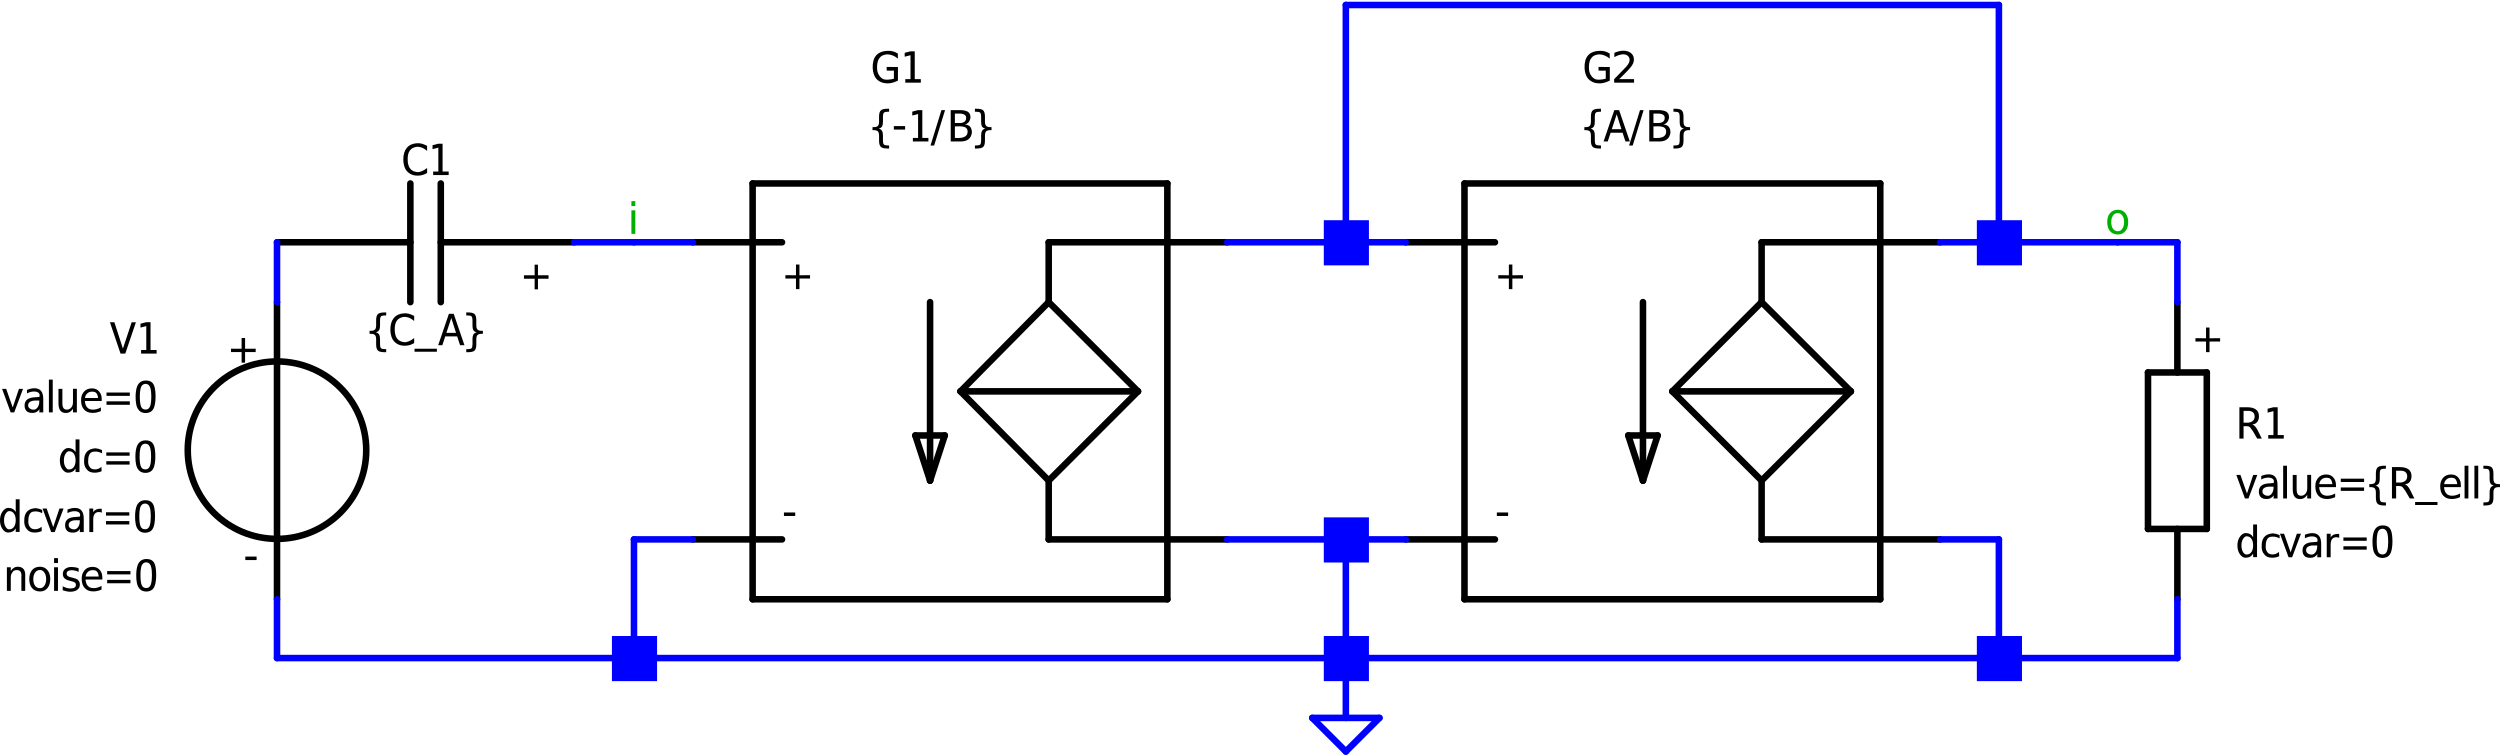 <?xml version="1.0" encoding="UTF-8" standalone="no"?>
<svg
   xmlns:dc="http://purl.org/dc/elements/1.1/"
   xmlns:cc="http://creativecommons.org/ns#"
   xmlns:rdf="http://www.w3.org/1999/02/22-rdf-syntax-ns#"
   xmlns:svg="http://www.w3.org/2000/svg"
   xmlns="http://www.w3.org/2000/svg"
   xmlns:xlink="http://www.w3.org/1999/xlink"
   xmlns:sodipodi="http://sodipodi.sourceforge.net/DTD/sodipodi-0.dtd"
   xmlns:inkscape="http://www.inkscape.org/namespaces/inkscape"
   width="571.464pt"
   height="172.918pt"
   viewBox="0 0 571.464 172.918"
   version="1.2"
   id="svg778"
   sodipodi:docname="ABconcept.svg"
   inkscape:version="0.92.5 (2060ec1f9f, 2020-04-08)">
  <sodipodi:namedview
     pagecolor="#ffffff"
     bordercolor="#666666"
     borderopacity="1"
     objecttolerance="10"
     gridtolerance="10"
     guidetolerance="10"
     inkscape:pageopacity="0"
     inkscape:pageshadow="2"
     inkscape:window-width="770"
     inkscape:window-height="480"
     id="namedview780"
     showgrid="false"
     inkscape:zoom="0.21021378"
     inkscape:cx="-397.95008"
     inkscape:cy="104.60888"
     inkscape:window-x="2902"
     inkscape:window-y="447"
     inkscape:window-maximized="0"
     inkscape:current-layer="surface611"
     fit-margin-top="0"
     fit-margin-left="0"
     fit-margin-right="0"
     fit-margin-bottom="0" />
  <defs
     id="defs199">
    <g
       id="g197">
      <symbol
         overflow="visible"
         id="glyph0-0"
         style="overflow:visible">
        <path
           style="stroke:none"
           d="m 8.609,0 h -7.375 v -7.391 h 7.375 z M 1.844,-6.766 v 6.156 H 8 v -6.156 z m 0,0"
           id="path2"
           inkscape:connector-curvature="0" />
      </symbol>
      <symbol
         overflow="visible"
         id="glyph0-1"
         style="overflow:visible">
        <path
           style="stroke:none"
           d="M 3.188,-5.953 H 3.984 V -3.5 L 6.406,-3.516 V -2.75 H 3.984 v 2.422 H 3.188 V -2.75 H 0.766 V -3.516 L 3.188,-3.5 Z m 0,0"
           id="path5"
           inkscape:connector-curvature="0" />
      </symbol>
      <symbol
         overflow="visible"
         id="glyph0-2"
         style="overflow:visible">
        <path
           style="stroke:none"
           d="m 0.438,-2.719 v -0.797 h 2.578 v 0.797 z m 0,0"
           id="path8"
           inkscape:connector-curvature="0" />
      </symbol>
      <symbol
         overflow="visible"
         id="glyph0-3"
         style="overflow:visible">
        <path
           style="stroke:none"
           d="m 6.094,-0.469 c -0.555,0.262 -1,0.43 -1.344,0.5 -0.344,0.082 -0.664,0.125 -0.953,0.125 -0.367,0 -0.711,-0.039 -1.031,-0.109 C 2.441,-0.023 2.133,-0.148 1.844,-0.328 1.551,-0.504 1.297,-0.723 1.078,-0.984 0.867,-1.254 0.695,-1.594 0.562,-2 0.426,-2.406 0.348,-2.863 0.328,-3.375 0.254,-5.844 1.352,-7.145 3.625,-7.281 c 0.906,-0.062 1.723,0.148 2.453,0.625 0,0.137 0,0.336 0,0.594 0.008,0.262 0.016,0.445 0.016,0.547 C 5.27,-6.148 4.484,-6.469 3.734,-6.469 c -0.148,0 -0.293,0.012 -0.438,0.031 -0.148,0.023 -0.305,0.062 -0.469,0.125 -0.168,0.055 -0.324,0.125 -0.469,0.219 C 2.211,-6 2.07,-5.867 1.938,-5.703 c -0.137,0.156 -0.25,0.34 -0.344,0.547 -0.086,0.211 -0.152,0.465 -0.203,0.766 -0.055,0.305 -0.074,0.637 -0.062,1 0,0.305 0.031,0.59 0.094,0.859 0.07,0.262 0.16,0.484 0.266,0.672 0.102,0.18 0.188,0.309 0.25,0.391 0.07,0.086 0.145,0.164 0.219,0.234 0.051,0.055 0.109,0.105 0.172,0.156 0.062,0.055 0.156,0.117 0.281,0.188 0.133,0.074 0.297,0.133 0.484,0.172 0.188,0.031 0.383,0.043 0.594,0.031 0.531,-0.02 1.023,-0.094 1.484,-0.219 -0.012,-0.164 -0.012,-0.477 0,-0.938 0.008,-0.457 0.008,-0.766 0,-0.922 -0.137,0 -0.414,0.008 -0.828,0.016 -0.406,0 -0.68,-0.004 -0.812,-0.016 0,-0.051 -0.008,-0.191 -0.016,-0.422 0,-0.227 0,-0.367 0,-0.422 0.176,0 0.602,0.008 1.281,0.016 0.688,0 1.117,0 1.297,0 0,0.344 0,0.867 0,1.562 0,0.688 0,1.211 0,1.562 z m 0,0"
           id="path11"
           inkscape:connector-curvature="0" />
      </symbol>
      <symbol
         overflow="visible"
         id="glyph0-4"
         style="overflow:visible">
        <path
           style="stroke:none"
           d="m 1.219,0 v -0.812 h 1.188 V -6.281 L 1.078,-5.938 V -6.828 L 2.406,-7.172 H 3.375 V -0.812 H 4.766 V 0 Z m 0,0"
           id="path14"
           inkscape:connector-curvature="0" />
      </symbol>
      <symbol
         overflow="visible"
         id="glyph0-5"
         style="overflow:visible">
        <path
           style="stroke:none"
           d="m 3.766,0.906 h 0.312 V 1.609 H 3.781 C 3.02,1.609 2.508,1.5 2.25,1.281 1.938,1.039 1.781,0.555 1.781,-0.172 V -1.312 c 0,-0.469 -0.086,-0.797 -0.25,-0.984 C 1.352,-2.492 1.035,-2.594 0.578,-2.594 H 0.281 v -0.688 h 0.297 c 0.445,0 0.766,-0.098 0.953,-0.297 0.164,-0.195 0.25,-0.523 0.25,-0.984 V -5.703 C 1.781,-6.43 1.938,-6.914 2.25,-7.156 2.52,-7.375 3.031,-7.484 3.781,-7.484 h 0.297 v 0.688 h -0.312 c -0.449,0 -0.742,0.074 -0.875,0.219 C 2.742,-6.422 2.672,-6.125 2.672,-5.688 V -4.5 c 0,0.449 -0.059,0.781 -0.172,1 -0.148,0.281 -0.414,0.469 -0.797,0.562 0.383,0.094 0.648,0.281 0.797,0.562 0.113,0.23 0.172,0.562 0.172,1 v 1.188 c 0,0.438 0.07,0.727 0.219,0.875 0.133,0.145 0.426,0.219 0.875,0.219 z m 0,0"
           id="path17"
           inkscape:connector-curvature="0" />
      </symbol>
      <symbol
         overflow="visible"
         id="glyph0-6"
         style="overflow:visible">
        <path
           style="stroke:none"
           d="m -0.125,0.922 2.5,-8.094 h 0.828 l -2.5,8.094 z m 0,0"
           id="path20"
           inkscape:connector-curvature="0" />
      </symbol>
      <symbol
         overflow="visible"
         id="glyph0-7"
         style="overflow:visible">
        <path
           style="stroke:none"
           d="M 2.766,-6.375 H 1.688 v 2.156 h 1.078 c 0.477,0 0.848,-0.098 1.109,-0.297 0.258,-0.195 0.391,-0.492 0.391,-0.891 0,-0.32 -0.133,-0.562 -0.391,-0.719 -0.262,-0.164 -0.633,-0.25 -1.109,-0.25 z m 2.812,4.359 C 5.555,-1.848 5.52,-1.688 5.469,-1.531 c -0.043,0.148 -0.105,0.297 -0.188,0.453 -0.086,0.156 -0.195,0.297 -0.328,0.422 -0.125,0.125 -0.281,0.242 -0.469,0.344 C 4.297,-0.207 4.07,-0.129 3.812,-0.078 3.551,-0.023 3.258,0 2.938,0 H 0.734 V -7.172 H 2.844 c 0.664,0 1.223,0.102 1.672,0.297 C 5.035,-6.602 5.281,-6.129 5.25,-5.453 5.113,-4.566 4.676,-4.039 3.938,-3.875 c 0.258,0 0.484,0.043 0.672,0.125 0.195,0.074 0.352,0.168 0.469,0.281 0.125,0.117 0.223,0.258 0.297,0.422 0.082,0.168 0.133,0.336 0.156,0.5 0.031,0.168 0.047,0.344 0.047,0.531 z M 1.688,-3.453 c 0.008,0.199 0.008,0.641 0,1.328 -0.012,0.68 -0.012,1.117 0,1.312 0.539,0.031 1,0.027 1.375,-0.016 0.383,-0.051 0.68,-0.141 0.891,-0.266 0.219,-0.133 0.375,-0.285 0.469,-0.453 C 4.523,-1.711 4.582,-1.914 4.594,-2.156 4.602,-2.281 4.598,-2.395 4.578,-2.5 4.555,-2.613 4.531,-2.707 4.5,-2.781 4.469,-2.852 4.422,-2.922 4.359,-2.984 4.305,-3.047 4.254,-3.098 4.203,-3.141 4.16,-3.18 4.102,-3.219 4.031,-3.25 3.969,-3.281 3.914,-3.301 3.875,-3.312 3.832,-3.32 3.773,-3.336 3.703,-3.359 3.348,-3.461 2.676,-3.492 1.688,-3.453 Z m 0,0"
           id="path23"
           inkscape:connector-curvature="0" />
      </symbol>
      <symbol
         overflow="visible"
         id="glyph0-8"
         style="overflow:visible">
        <path
           style="stroke:none"
           d="M 0.469,1.609 V 0.906 H 0.812 C 1.25,0.906 1.535,0.836 1.672,0.703 1.816,0.547 1.891,0.25 1.891,-0.188 V -1.375 c 0,-0.438 0.055,-0.77 0.172,-1 C 2.195,-2.656 2.461,-2.844 2.859,-2.938 2.461,-3.031 2.191,-3.219 2.047,-3.5 1.941,-3.719 1.891,-4.051 1.891,-4.5 v -1.188 c 0,-0.438 -0.074,-0.734 -0.219,-0.891 C 1.535,-6.723 1.25,-6.797 0.812,-6.797 H 0.469 v -0.688 h 0.312 c 0.75,0 1.258,0.109 1.531,0.328 0.301,0.25 0.453,0.734 0.453,1.453 V -4.562 c 0,0.461 0.086,0.789 0.266,0.984 0.176,0.199 0.488,0.297 0.938,0.297 h 0.297 v 0.688 H 3.969 c -0.461,0 -0.777,0.102 -0.953,0.297 -0.168,0.188 -0.25,0.516 -0.25,0.984 v 1.141 C 2.766,0.555 2.613,1.039 2.312,1.281 2.039,1.5 1.531,1.609 0.781,1.609 Z m 0,0"
           id="path26"
           inkscape:connector-curvature="0" />
      </symbol>
      <symbol
         overflow="visible"
         id="glyph0-9"
         style="overflow:visible">
        <path
           style="stroke:none"
           d="m 2.594,-7.312 c 0.738,0 1.332,0.184 1.781,0.547 0.445,0.355 0.672,0.855 0.672,1.5 0,0.574 -0.262,1.168 -0.781,1.781 -0.305,0.367 -0.719,0.812 -1.25,1.344 L 1.688,-0.812 H 5.078 V 0 H 0.531 V -0.812 L 3.234,-3.594 C 3.785,-4.195 4.062,-4.734 4.062,-5.203 4.062,-5.586 3.926,-5.895 3.656,-6.125 3.395,-6.363 3.051,-6.484 2.625,-6.484 c -0.605,0 -1.289,0.215 -2.047,0.641 V -6.828 C 1.359,-7.148 2.031,-7.312 2.594,-7.312 Z m 0,0"
           id="path29"
           inkscape:connector-curvature="0" />
      </symbol>
      <symbol
         overflow="visible"
         id="glyph0-10"
         style="overflow:visible">
        <path
           style="stroke:none"
           d="m 4.031,-2.812 -1.078,-3.406 -1.125,3.406 z M -0.047,0 2.406,-7.172 H 3.5 L 5.953,0 h -1 L 4.297,-2 H 1.562 L 0.906,0 Z m 0,0"
           id="path32"
           inkscape:connector-curvature="0" />
      </symbol>
      <symbol
         overflow="visible"
         id="glyph0-11"
         style="overflow:visible">
        <path
           style="stroke:none"
           d="M 2.734,-6.344 H 1.688 v 2.703 h 1.078 c 0.469,-0.062 0.828,-0.211 1.078,-0.453 0.25,-0.238 0.375,-0.551 0.375,-0.938 0,-0.445 -0.133,-0.773 -0.391,-0.984 -0.25,-0.219 -0.617,-0.328 -1.094,-0.328 z M 3.656,-3.266 C 4.102,-3.117 4.508,-2.688 4.875,-1.969 L 5.859,0 H 4.812 L 3.797,-1.734 C 3.629,-1.992 3.426,-2.266 3.188,-2.547 3.031,-2.742 2.75,-2.844 2.344,-2.844 H 1.688 V 0 H 0.734 v -7.172 h 1.719 c 0.926,0 1.613,0.172 2.062,0.516 0.457,0.336 0.688,0.852 0.688,1.547 0,0.555 -0.141,1 -0.422,1.344 -0.281,0.336 -0.656,0.5 -1.125,0.5 z m 0,0"
           id="path35"
           inkscape:connector-curvature="0" />
      </symbol>
      <symbol
         overflow="visible"
         id="glyph0-12"
         style="overflow:visible">
        <path
           style="stroke:none"
           d="M 2,0 0.031,-5.375 h 0.938 l 1.5,4.25 1.422,-4.25 h 0.938 L 2.812,0 Z m 0,0"
           id="path38"
           inkscape:connector-curvature="0" />
      </symbol>
      <symbol
         overflow="visible"
         id="glyph0-13"
         style="overflow:visible">
        <path
           style="stroke:none"
           d="m 3.641,-2.703 h -0.812 c -0.398,-0.008 -0.711,0.031 -0.938,0.125 -0.531,0.168 -0.797,0.492 -0.797,0.969 0,0.312 0.129,0.559 0.391,0.734 0.258,0.18 0.551,0.266 0.875,0.266 0.352,0 0.664,-0.195 0.938,-0.594 0.227,-0.352 0.344,-0.789 0.344,-1.312 z m 0.906,-0.375 V 0 H 3.641 L 3.688,-0.719 C 3.289,-0.145 2.773,0.133 2.141,0.125 1.492,0.145 1.02,0 0.719,-0.312 c -0.293,-0.312 -0.438,-0.727 -0.438,-1.25 0,-1.219 0.816,-1.848 2.453,-1.891 l 0.906,-0.078 v 0.047 C 3.797,-3.922 3.738,-4.25 3.469,-4.469 3.227,-4.664 2.891,-4.766 2.453,-4.766 c -0.574,0 -1.117,0.148 -1.625,0.438 v -0.812 c 0.602,-0.25 1.172,-0.375 1.703,-0.375 1.344,0 2.016,0.812 2.016,2.438 z m 0,0"
           id="path41"
           inkscape:connector-curvature="0" />
      </symbol>
      <symbol
         overflow="visible"
         id="glyph0-14"
         style="overflow:visible">
        <path
           style="stroke:none"
           d="m 0.672,0 v -7.484 h 0.875 V 0 Z m 0,0"
           id="path44"
           inkscape:connector-curvature="0" />
      </symbol>
      <symbol
         overflow="visible"
         id="glyph0-15"
         style="overflow:visible">
        <path
           style="stroke:none"
           d="M 0.609,-2.078 V -5.375 H 1.5 v 3.266 c 0,0.512 0.082,0.891 0.25,1.141 0.176,0.242 0.441,0.355 0.797,0.344 0.383,0 0.711,-0.16 0.984,-0.484 0.258,-0.301 0.391,-0.707 0.391,-1.219 v -3.062 H 4.812 V 0 H 3.922 v -0.828 c -0.418,0.648 -0.938,0.969 -1.562,0.969 -0.586,0.008 -1.023,-0.164 -1.312,-0.531 -0.293,-0.363 -0.438,-0.926 -0.438,-1.688 z m 0,0"
           id="path47"
           inkscape:connector-curvature="0" />
      </symbol>
      <symbol
         overflow="visible"
         id="glyph0-16"
         style="overflow:visible">
        <path
           style="stroke:none"
           d="m 2.938,0.125 c -0.844,0 -1.5,-0.254 -1.969,-0.766 C 0.508,-1.148 0.281,-1.852 0.281,-2.75 c 0,-0.383 0.039,-0.723 0.125,-1.016 0.094,-0.289 0.25,-0.582 0.469,-0.875 0.445,-0.562 1.078,-0.844 1.891,-0.844 0.738,0 1.305,0.262 1.703,0.781 0.195,0.25 0.332,0.508 0.406,0.766 C 4.957,-3.676 5,-3.375 5,-3.031 v 0.438 H 1.156 c 0.039,0.617 0.211,1.102 0.516,1.453 0.301,0.344 0.738,0.516 1.312,0.516 0.633,0 1.242,-0.172 1.828,-0.516 v 0.844 C 4.195,-0.016 3.57,0.125 2.938,0.125 Z m -1.75,-3.406 h 2.969 c 0,-0.207 -0.039,-0.41 -0.109,-0.609 -0.062,-0.195 -0.152,-0.363 -0.266,-0.5 C 3.664,-4.523 3.535,-4.613 3.391,-4.656 3.234,-4.707 3.031,-4.734 2.781,-4.734 c -0.461,0 -0.836,0.148 -1.125,0.438 -0.293,0.293 -0.449,0.633 -0.469,1.016 z m 0,0"
           id="path50"
           inkscape:connector-curvature="0" />
      </symbol>
      <symbol
         overflow="visible"
         id="glyph0-17"
         style="overflow:visible">
        <path
           style="stroke:none"
           d="M 0.922,-3.766 V -4.531 H 6.25 v 0.766 z m 0,2.031 v -0.781 H 6.25 v 0.781 z m 0,0"
           id="path53"
           inkscape:connector-curvature="0" />
      </symbol>
      <symbol
         overflow="visible"
         id="glyph0-18"
         style="overflow:visible">
        <path
           style="stroke:none"
           d="M -0.078,0.812 H 5.031 V 1.5 h -5.109 z m 0,0"
           id="path56"
           inkscape:connector-curvature="0" />
      </symbol>
      <symbol
         overflow="visible"
         id="glyph0-19"
         style="overflow:visible">
        <path
           style="stroke:none"
           d="M 3.875,-4.594 V -7.5 h 0.891 v 7.469 H 3.875 v -0.797 c -0.367,0.625 -0.938,0.938 -1.719,0.938 -0.5,0.02 -0.953,-0.27 -1.359,-0.875 C 0.453,-1.285 0.281,-1.926 0.281,-2.688 c 0,-0.758 0.172,-1.398 0.516,-1.922 0.406,-0.602 0.859,-0.91 1.359,-0.922 0.781,0 1.352,0.312 1.719,0.938 z m -2.359,0.5 c -0.211,0.367 -0.312,0.836 -0.312,1.406 0,0.574 0.102,1.043 0.312,1.406 0.258,0.461 0.539,0.68 0.844,0.656 0.531,0 0.926,-0.223 1.188,-0.672 C 3.766,-1.672 3.875,-2.141 3.875,-2.703 3.875,-3.273 3.766,-3.75 3.547,-4.125 3.285,-4.57 2.891,-4.797 2.359,-4.797 2.055,-4.785 1.773,-4.551 1.516,-4.094 Z m 0,0"
           id="path59"
           inkscape:connector-curvature="0" />
      </symbol>
      <symbol
         overflow="visible"
         id="glyph0-20"
         style="overflow:visible">
        <path
           style="stroke:none"
           d="m 4.484,-5.062 v 0.75 C 3.973,-4.582 3.469,-4.719 2.969,-4.719 c -0.617,0 -1.023,0.148 -1.219,0.438 -0.281,0.367 -0.422,0.859 -0.422,1.484 -0.074,0.688 0.031,1.211 0.312,1.562 0.219,0.398 0.629,0.594 1.234,0.594 0.52,0 1.008,-0.191 1.469,-0.578 l 0.047,0.984 c -0.492,0.23 -1.027,0.344 -1.609,0.344 -0.836,0 -1.438,-0.258 -1.812,-0.781 -0.461,-0.508 -0.652,-1.219 -0.578,-2.125 0,-0.863 0.254,-1.535 0.766,-2.016 C 1.57,-5.195 2.188,-5.414 3,-5.469 c 0.508,0.055 1.004,0.188 1.484,0.406 z m 0,0"
           id="path62"
           inkscape:connector-curvature="0" />
      </symbol>
      <symbol
         overflow="visible"
         id="glyph0-21"
         style="overflow:visible">
        <path
           style="stroke:none"
           d="m 3.5,-5.312 v 0.922 C 3.426,-4.504 3.27,-4.562 3.031,-4.562 2.039,-4.664 1.547,-4.086 1.547,-2.828 V 0 H 0.656 v -5.375 h 0.891 v 0.828 C 1.859,-5.078 2.426,-5.344 3.25,-5.344 c 0.102,0 0.188,0.012 0.25,0.031 z m 0,0"
           id="path65"
           inkscape:connector-curvature="0" />
      </symbol>
      <symbol
         overflow="visible"
         id="glyph0-22"
         style="overflow:visible">
        <path
           style="stroke:none"
           d="m 2.719,-7.281 c 0.344,0 0.641,0.043 0.891,0.125 0.25,0.086 0.461,0.219 0.641,0.406 0.176,0.18 0.316,0.418 0.422,0.719 0.102,0.293 0.176,0.637 0.219,1.031 0.051,0.398 0.078,0.871 0.078,1.422 0,0.562 -0.039,1.059 -0.109,1.484 -0.062,0.43 -0.156,0.789 -0.281,1.078 -0.117,0.281 -0.273,0.512 -0.469,0.688 -0.188,0.168 -0.398,0.289 -0.625,0.359 C 3.254,0.113 2.988,0.156 2.688,0.156 2.375,0.156 2.094,0.102 1.844,0 1.602,-0.094 1.398,-0.227 1.234,-0.406 1.066,-0.582 0.926,-0.781 0.812,-1 0.707,-1.227 0.625,-1.488 0.562,-1.781 0.5,-2.07 0.457,-2.359 0.438,-2.641 c -0.023,-0.281 -0.031,-0.594 -0.031,-0.938 0,-0.539 0.035,-1.02 0.109,-1.438 0.07,-0.426 0.172,-0.781 0.297,-1.062 0.133,-0.289 0.301,-0.523 0.5,-0.703 0.195,-0.176 0.41,-0.301 0.641,-0.375 0.227,-0.082 0.484,-0.125 0.766,-0.125 z M 4,-3.578 C 4,-3.961 3.984,-4.301 3.953,-4.594 3.93,-4.883 3.891,-5.148 3.828,-5.391 3.773,-5.641 3.695,-5.844 3.594,-6 3.5,-6.164 3.375,-6.289 3.219,-6.375 3.07,-6.469 2.895,-6.516 2.688,-6.516 c -0.211,0 -0.391,0.047 -0.547,0.141 -0.148,0.086 -0.273,0.211 -0.375,0.375 -0.094,0.156 -0.172,0.359 -0.234,0.609 -0.055,0.25 -0.094,0.523 -0.125,0.812 -0.023,0.293 -0.031,0.625 -0.031,1 0,1.043 0.094,1.793 0.281,2.25 0.188,0.461 0.531,0.688 1.031,0.688 0.207,0 0.383,-0.039 0.531,-0.125 0.156,-0.094 0.281,-0.219 0.375,-0.375 C 3.695,-1.297 3.773,-1.5 3.828,-1.75 3.891,-2 3.93,-2.27 3.953,-2.562 3.984,-2.852 4,-3.191 4,-3.578 Z m 0,0"
           id="path68"
           inkscape:connector-curvature="0" />
      </symbol>
      <symbol
         overflow="visible"
         id="glyph0-23"
         style="overflow:visible">
        <path
           style="stroke:none"
           d="M 5.75,-0.484 C 5.477,-0.316 5.191,-0.18 4.891,-0.078 4.586,0.023 4.281,0.086 3.969,0.109 3.656,0.141 3.348,0.133 3.047,0.094 2.742,0.062 2.453,-0.016 2.172,-0.141 1.898,-0.266 1.645,-0.426 1.406,-0.625 1.176,-0.82 0.973,-1.07 0.797,-1.375 0.629,-1.688 0.508,-2.031 0.438,-2.406 0.352,-2.77 0.312,-3.16 0.312,-3.578 c 0,-1.125 0.266,-2.004 0.797,-2.641 0.539,-0.645 1.312,-1 2.312,-1.062 0.414,-0.031 0.789,0.008 1.125,0.109 0.344,0.094 0.742,0.258 1.203,0.484 v 1.156 C 5.508,-5.738 5.266,-5.91 5.016,-6.047 4.773,-6.191 4.555,-6.289 4.359,-6.344 4.16,-6.406 3.984,-6.441 3.828,-6.453 3.672,-6.473 3.535,-6.477 3.422,-6.469 1.973,-6.289 1.27,-5.328 1.312,-3.578 c 0,0.43 0.039,0.809 0.125,1.141 0.082,0.324 0.191,0.59 0.328,0.797 C 1.898,-1.441 2.062,-1.27 2.25,-1.125 2.445,-0.988 2.633,-0.891 2.812,-0.828 3,-0.766 3.203,-0.719 3.422,-0.688 4.086,-0.613 4.863,-0.926 5.75,-1.625 Z m 0,0"
           id="path71"
           inkscape:connector-curvature="0" />
      </symbol>
      <symbol
         overflow="visible"
         id="glyph0-24"
         style="overflow:visible">
        <path
           style="stroke:none"
           d="M 3.484,0 H 2.391 L -0.031,-7.156 h 1.016 l 1.953,6.016 2,-6.016 h 0.969 z m 0,0"
           id="path74"
           inkscape:connector-curvature="0" />
      </symbol>
      <symbol
         overflow="visible"
         id="glyph0-25"
         style="overflow:visible">
        <path
           style="stroke:none"
           d="M 4.844,-3.25 V 0 h -0.875 V -3.219 C 4.062,-4.238 3.711,-4.75 2.922,-4.75 c -0.5,0 -0.828,0.164 -0.984,0.484 -0.262,0.312 -0.391,0.719 -0.391,1.219 V 0 H 0.656 v -5.391 h 0.891 v 0.844 c 0.426,-0.645 0.945,-0.969 1.562,-0.969 1.258,0 1.836,0.758 1.734,2.266 z m 0,0"
           id="path77"
           inkscape:connector-curvature="0" />
      </symbol>
      <symbol
         overflow="visible"
         id="glyph0-26"
         style="overflow:visible">
        <path
           style="stroke:none"
           d="m 2.75,-4.766 c -0.531,0 -0.934,0.227 -1.203,0.672 -0.23,0.367 -0.344,0.836 -0.344,1.406 0,0.574 0.109,1.043 0.328,1.406 0.27,0.449 0.676,0.672 1.219,0.672 0.426,0 0.773,-0.223 1.047,-0.672 0.227,-0.363 0.344,-0.828 0.344,-1.391 0,-0.57 -0.117,-1.039 -0.344,-1.406 C 3.523,-4.535 3.176,-4.766 2.75,-4.766 Z m 0,-0.75 c 0.719,0 1.289,0.277 1.719,0.828 0.406,0.492 0.609,1.156 0.609,2 0,0.844 -0.203,1.516 -0.609,2.016 -0.43,0.543 -1,0.812 -1.719,0.812 -0.824,0 -1.449,-0.273 -1.875,-0.828 -0.398,-0.488 -0.594,-1.156 -0.594,-2 0,-0.844 0.195,-1.508 0.594,-2 0.426,-0.551 1.051,-0.828 1.875,-0.828 z m 0,0"
           id="path80"
           inkscape:connector-curvature="0" />
      </symbol>
      <symbol
         overflow="visible"
         id="glyph0-27"
         style="overflow:visible">
        <path
           style="stroke:none"
           d="M 0.609,0 V -5.391 H 1.5 V 0 Z m 0,-6.359 v -1.125 H 1.5 v 1.125 z m 0,0"
           id="path83"
           inkscape:connector-curvature="0" />
      </symbol>
      <symbol
         overflow="visible"
         id="glyph0-28"
         style="overflow:visible">
        <path
           style="stroke:none"
           d="m 3.969,-5.172 v 0.844 C 3.457,-4.586 2.914,-4.719 2.344,-4.719 c -0.75,0.012 -1.125,0.289 -1.125,0.828 0,0.25 0.141,0.449 0.422,0.594 0.008,0.055 0.203,0.121 0.578,0.203 l 0.297,0.078 c 0.562,0.125 0.969,0.277 1.219,0.453 0.344,0.273 0.516,0.652 0.516,1.141 0,0.562 -0.242,0.984 -0.719,1.266 -0.387,0.238 -0.887,0.359 -1.5,0.359 -0.449,0 -1.016,-0.109 -1.703,-0.328 v -0.922 c 0.645,0.344 1.219,0.512 1.719,0.5 0.863,0 1.297,-0.27 1.297,-0.812 0,-0.238 -0.078,-0.422 -0.234,-0.547 C 2.961,-2.02 2.602,-2.145 2.031,-2.281 L 1.734,-2.359 c -0.387,-0.102 -0.695,-0.25 -0.922,-0.438 -0.305,-0.25 -0.453,-0.602 -0.453,-1.062 0,-0.551 0.219,-0.969 0.656,-1.25 0.352,-0.227 0.766,-0.344 1.234,-0.344 0.656,0 1.227,0.094 1.719,0.281 z m 0,0"
           id="path86"
           inkscape:connector-curvature="0" />
      </symbol>
      <symbol
         overflow="visible"
         id="glyph1-0"
         style="overflow:visible">
        <path
           style="stroke:none"
           d="m 0,-8.609 v 7.375 h -7.391 v -7.375 z m -6.766,6.766 h 6.156 V -8 h -6.156 z m 0,0"
           id="path89"
           inkscape:connector-curvature="0" />
      </symbol>
      <symbol
         overflow="visible"
         id="glyph1-1"
         style="overflow:visible">
        <path
           style="stroke:none"
           d="M -5.953,-3.188 V -3.984 H -3.5 L -3.516,-6.406 H -2.75 v 2.422 h 2.422 V -3.188 H -2.75 v 2.422 H -3.516 L -3.5,-3.188 Z m 0,0"
           id="path92"
           inkscape:connector-curvature="0" />
      </symbol>
      <symbol
         overflow="visible"
         id="glyph2-0"
         style="overflow:visible">
        <path
           style="stroke:none"
           d="m 1.203,-8.25 h 6.594 V 0 h -6.594 z m 0.438,0.438 v 7.359 H 7.344 V -7.812 Z m 0,0"
           id="path95"
           inkscape:connector-curvature="0" />
      </symbol>
      <symbol
         overflow="visible"
         id="glyph2-1"
         style="overflow:visible">
        <path
           style="stroke:none"
           d="m 4.578,0 v -3.562 c 0,-1.113 -0.324,-1.672 -0.969,-1.672 -0.336,0 -0.605,0.172 -0.812,0.516 -0.211,0.344 -0.312,0.781 -0.312,1.312 V 0 H 0.844 V -4.922 C 0.844,-5.266 0.836,-5.539 0.828,-5.75 0.816,-5.969 0.805,-6.164 0.797,-6.344 h 1.562 c 0.008,0.074 0.023,0.273 0.047,0.594 0.02,0.324 0.031,0.547 0.031,0.672 h 0.031 c 0.195,-0.488 0.445,-0.844 0.75,-1.062 0.301,-0.219 0.664,-0.328 1.094,-0.328 0.969,0 1.555,0.465 1.766,1.391 h 0.031 c 0.207,-0.488 0.461,-0.844 0.766,-1.062 0.301,-0.219 0.688,-0.328 1.156,-0.328 0.613,0 1.082,0.215 1.406,0.641 0.32,0.418 0.484,1.016 0.484,1.797 V 0 h -1.625 v -3.562 c 0,-1.113 -0.324,-1.672 -0.969,-1.672 -0.324,0 -0.59,0.156 -0.797,0.469 -0.199,0.312 -0.309,0.746 -0.328,1.297 V 0 Z m 0,0"
           id="path98"
           inkscape:connector-curvature="0" />
      </symbol>
      <symbol
         overflow="visible"
         id="glyph2-2"
         style="overflow:visible">
        <path
           style="stroke:none"
           d="m 4.953,0 v -3.562 c 0,-1.113 -0.383,-1.672 -1.141,-1.672 -0.398,0 -0.719,0.172 -0.969,0.516 C 2.602,-4.375 2.484,-3.938 2.484,-3.406 V 0 H 0.844 V -4.922 C 0.844,-5.266 0.836,-5.539 0.828,-5.75 0.816,-5.969 0.805,-6.164 0.797,-6.344 h 1.562 c 0.008,0.074 0.023,0.273 0.047,0.594 0.02,0.324 0.031,0.547 0.031,0.672 H 2.469 C 2.688,-5.566 2.961,-5.922 3.297,-6.141 3.629,-6.359 4.031,-6.469 4.5,-6.469 c 0.676,0 1.191,0.211 1.547,0.625 0.363,0.418 0.547,1.023 0.547,1.812 V 0 Z m 0,0"
           id="path101"
           inkscape:connector-curvature="0" />
      </symbol>
      <symbol
         overflow="visible"
         id="glyph2-3"
         style="overflow:visible">
        <path
           style="stroke:none"
           d="m 2.469,0.109 c -0.492,0 -0.867,-0.129 -1.125,-0.391 C 1.082,-0.551 0.953,-0.953 0.953,-1.484 v -3.75 h -0.812 V -6.344 H 1.031 l 0.516,-1.484 h 1.031 V -6.344 H 3.781 v 1.109 H 2.578 V -1.938 c 0,0.312 0.055,0.543 0.172,0.688 0.125,0.148 0.305,0.219 0.547,0.219 0.133,0 0.316,-0.023 0.547,-0.078 V -0.094 C 3.438,0.039 2.977,0.109 2.469,0.109 Z m 0,0"
           id="path104"
           inkscape:connector-curvature="0" />
      </symbol>
      <symbol
         overflow="visible"
         id="glyph2-4"
         style="overflow:visible">
        <path
           style="stroke:none"
           d="M 1.797,0.234 0.125,-8.703 h 1.391 l 1.703,8.938 z m 0,0"
           id="path107"
           inkscape:connector-curvature="0" />
      </symbol>
      <symbol
         overflow="visible"
         id="glyph2-5"
         style="overflow:visible">
        <path
           style="stroke:none"
           d="m 8.156,-4.188 c 0,0.855 -0.168,1.602 -0.5,2.234 C 7.32,-1.328 6.848,-0.844 6.234,-0.5 5.629,-0.164 4.93,0 4.141,0 h -3.344 v -8.25 h 3 c 1.383,0 2.457,0.352 3.219,1.047 C 7.773,-6.504 8.156,-5.5 8.156,-4.188 Z m -1.734,0 c 0,-0.883 -0.23,-1.562 -0.688,-2.031 C 5.273,-6.688 4.613,-6.922 3.75,-6.922 H 2.531 V -1.344 H 4 c 0.738,0 1.328,-0.254 1.766,-0.766 0.438,-0.508 0.656,-1.203 0.656,-2.078 z m 0,0"
           id="path110"
           inkscape:connector-curvature="0" />
      </symbol>
      <symbol
         overflow="visible"
         id="glyph2-6"
         style="overflow:visible">
        <path
           style="stroke:none"
           d="M 6.641,0 5.906,-2.109 H 2.766 L 2.031,0 H 0.297 L 3.312,-8.25 h 2.031 l 3,8.25 z m -2.312,-6.984 -0.031,0.125 C 4.254,-6.711 4.207,-6.551 4.156,-6.375 4.102,-6.195 3.766,-5.207 3.141,-3.406 h 2.375 l -0.812,-2.375 -0.25,-0.797 z m 0,0"
           id="path113"
           inkscape:connector-curvature="0" />
      </symbol>
      <symbol
         overflow="visible"
         id="glyph2-7"
         style="overflow:visible">
        <path
           style="stroke:none"
           d="M 4.531,-6.922 V 0 H 2.797 V -6.922 H 0.141 V -8.25 h 7.062 v 1.328 z m 0,0"
           id="path116"
           inkscape:connector-curvature="0" />
      </symbol>
      <symbol
         overflow="visible"
         id="glyph2-8"
         style="overflow:visible">
        <path
           style="stroke:none"
           d="M 7.688,0 H 5.953 l -1,-3.875 C 4.898,-4.039 4.805,-4.473 4.672,-5.172 l -0.312,1.312 L 3.344,0 H 1.609 L -0.031,-6.344 H 1.516 L 2.562,-1.5 l 0.078,-0.422 0.141,-0.688 1,-3.734 h 1.766 l 0.969,3.734 C 6.566,-2.41 6.645,-2.039 6.75,-1.5 l 0.172,-0.766 0.906,-4.078 h 1.531 z m 0,0"
           id="path119"
           inkscape:connector-curvature="0" />
      </symbol>
      <symbol
         overflow="visible"
         id="glyph2-9"
         style="overflow:visible">
        <path
           style="stroke:none"
           d="M 2.297,0.125 C 1.691,0.125 1.219,-0.039 0.875,-0.375 0.531,-0.719 0.359,-1.191 0.359,-1.797 c 0,-0.656 0.211,-1.156 0.641,-1.5 0.426,-0.344 1.047,-0.52 1.859,-0.531 L 4.219,-3.844 v -0.328 c 0,-0.406 -0.074,-0.707 -0.219,-0.906 -0.148,-0.207 -0.383,-0.312 -0.703,-0.312 -0.305,0 -0.527,0.074 -0.672,0.219 C 2.477,-5.035 2.391,-4.812 2.359,-4.5 l -1.719,-0.078 c 0.102,-0.613 0.383,-1.078 0.844,-1.391 0.457,-0.32 1.082,-0.484 1.875,-0.484 0.801,0 1.414,0.199 1.844,0.594 0.438,0.387 0.656,0.945 0.656,1.672 v 2.312 c 0,0.355 0.039,0.602 0.125,0.734 0.082,0.137 0.219,0.203 0.406,0.203 0.125,0 0.242,-0.008 0.359,-0.031 v 0.891 C 6.656,-0.055 6.566,-0.035 6.484,-0.016 6.41,0.004 6.332,0.02 6.25,0.031 6.176,0.039 6.094,0.051 6,0.062 5.914,0.07 5.816,0.078 5.703,0.078 c -0.418,0 -0.727,-0.102 -0.922,-0.312 C 4.582,-0.441 4.461,-0.738 4.422,-1.125 h -0.031 c -0.461,0.836 -1.156,1.25 -2.094,1.25 z M 4.219,-2.938 3.375,-2.922 c -0.387,0.012 -0.656,0.055 -0.812,0.125 -0.156,0.062 -0.281,0.168 -0.375,0.312 -0.086,0.137 -0.125,0.324 -0.125,0.562 0,0.305 0.066,0.527 0.203,0.672 0.145,0.148 0.332,0.219 0.562,0.219 0.258,0 0.492,-0.066 0.703,-0.203 0.219,-0.145 0.383,-0.344 0.5,-0.594 0.125,-0.25 0.188,-0.508 0.188,-0.781 z m 0,0"
           id="path122"
           inkscape:connector-curvature="0" />
      </symbol>
      <symbol
         overflow="visible"
         id="glyph2-10"
         style="overflow:visible">
        <path
           style="stroke:none"
           d="M 0.844,0 V -8.703 H 2.484 V 0 Z m 0,0"
           id="path125"
           inkscape:connector-curvature="0" />
      </symbol>
      <symbol
         overflow="visible"
         id="glyph2-11"
         style="overflow:visible">
        <path
           style="stroke:none"
           d="M 6.859,-3.172 C 6.859,-2.148 6.57,-1.344 6,-0.75 5.438,-0.164 4.648,0.125 3.641,0.125 2.648,0.125 1.875,-0.164 1.312,-0.75 0.75,-1.344 0.469,-2.148 0.469,-3.172 c 0,-1.02 0.281,-1.82 0.844,-2.406 0.562,-0.582 1.348,-0.875 2.359,-0.875 1.039,0 1.832,0.281 2.375,0.844 0.539,0.562 0.812,1.375 0.812,2.438 z m -1.719,0 c 0,-0.758 -0.125,-1.305 -0.375,-1.641 -0.242,-0.344 -0.594,-0.516 -1.062,-0.516 -1,0 -1.5,0.719 -1.5,2.156 0,0.711 0.117,1.246 0.359,1.609 0.25,0.367 0.602,0.547 1.062,0.547 1.008,0 1.516,-0.719 1.516,-2.156 z m 0,0"
           id="path128"
           inkscape:connector-curvature="0" />
      </symbol>
      <symbol
         overflow="visible"
         id="glyph2-12"
         style="overflow:visible">
        <path
           style="stroke:none"
           d="M 3.5,2.547 C 2.719,2.547 2.094,2.395 1.625,2.094 1.156,1.801 0.863,1.383 0.75,0.844 L 2.406,0.641 c 0.051,0.258 0.176,0.457 0.375,0.594 0.195,0.145 0.453,0.219 0.766,0.219 0.445,0 0.773,-0.141 0.984,-0.422 C 4.75,0.75 4.859,0.332 4.859,-0.219 V -0.547 L 4.875,-1.172 H 4.859 C 4.492,-0.398 3.812,-0.016 2.812,-0.016 2.082,-0.016 1.516,-0.289 1.109,-0.844 0.703,-1.395 0.5,-2.188 0.5,-3.219 0.5,-4.258 0.707,-5.062 1.125,-5.625 c 0.414,-0.562 1.02,-0.844 1.812,-0.844 0.926,0 1.566,0.383 1.922,1.141 h 0.031 c 0,-0.133 0.004,-0.316 0.016,-0.547 0.02,-0.238 0.039,-0.395 0.062,-0.469 h 1.562 C 6.508,-5.914 6.5,-5.426 6.5,-4.875 v 4.688 C 6.5,0.707 6.238,1.383 5.719,1.844 5.207,2.312 4.469,2.547 3.5,2.547 Z m 1.375,-5.812 C 4.875,-3.91 4.754,-4.414 4.516,-4.781 4.285,-5.145 3.957,-5.328 3.531,-5.328 c -0.887,0 -1.328,0.703 -1.328,2.109 0,1.375 0.438,2.062 1.312,2.062 0.438,0 0.77,-0.18 1,-0.547 C 4.754,-2.066 4.875,-2.586 4.875,-3.266 Z m 0,0"
           id="path131"
           inkscape:connector-curvature="0" />
      </symbol>
      <symbol
         overflow="visible"
         id="glyph2-13"
         style="overflow:visible">
        <path
           style="stroke:none"
           d="m 0.469,-2.391 v -1.438 h 3.047 v 1.438 z m 0,0"
           id="path134"
           inkscape:connector-curvature="0" />
      </symbol>
      <symbol
         overflow="visible"
         id="glyph2-14"
         style="overflow:visible">
        <path
           style="stroke:none"
           d="M 3.438,0.125 C 2.477,0.125 1.742,-0.156 1.234,-0.719 0.723,-1.289 0.469,-2.117 0.469,-3.203 c 0,-1.039 0.258,-1.844 0.781,-2.406 0.52,-0.562 1.254,-0.844 2.203,-0.844 0.914,0 1.613,0.305 2.094,0.906 0.477,0.605 0.719,1.484 0.719,2.641 v 0.047 h -4.062 c 0,0.625 0.113,1.094 0.344,1.406 0.227,0.312 0.551,0.469 0.969,0.469 0.582,0 0.953,-0.25 1.109,-0.75 l 1.547,0.125 C 5.723,-0.453 4.812,0.125 3.438,0.125 Z m 0,-5.547 c -0.387,0 -0.684,0.137 -0.891,0.406 -0.211,0.273 -0.324,0.648 -0.344,1.125 h 2.469 C 4.641,-4.398 4.516,-4.781 4.297,-5.031 4.086,-5.289 3.801,-5.422 3.438,-5.422 Z m 0,0"
           id="path137"
           inkscape:connector-curvature="0" />
      </symbol>
      <symbol
         overflow="visible"
         id="glyph2-15"
         style="overflow:visible">
        <path
           style="stroke:none"
           d="M 3.484,0.125 C 2.523,0.125 1.781,-0.16 1.25,-0.734 c -0.523,-0.57 -0.781,-1.375 -0.781,-2.406 0,-1.039 0.258,-1.852 0.781,-2.438 0.531,-0.582 1.281,-0.875 2.25,-0.875 0.75,0 1.367,0.188 1.859,0.562 C 5.848,-5.516 6.156,-5 6.281,-4.344 L 4.625,-4.266 C 4.57,-4.586 4.453,-4.844 4.266,-5.031 4.078,-5.227 3.812,-5.328 3.469,-5.328 c -0.844,0 -1.266,0.711 -1.266,2.125 0,1.461 0.43,2.188 1.297,2.188 0.312,0 0.57,-0.094 0.781,-0.281 0.207,-0.195 0.336,-0.492 0.391,-0.891 l 1.656,0.078 c -0.062,0.438 -0.219,0.828 -0.469,1.172 -0.25,0.336 -0.586,0.594 -1,0.781 -0.406,0.188 -0.867,0.281 -1.375,0.281 z m 0,0"
           id="path140"
           inkscape:connector-curvature="0" />
      </symbol>
      <symbol
         overflow="visible"
         id="glyph2-16"
         style="overflow:visible">
        <path
           style="stroke:none"
           d="m 0.844,0 v -4.859 c 0,-0.344 -0.008,-0.629 -0.016,-0.859 -0.012,-0.238 -0.023,-0.445 -0.031,-0.625 h 1.562 c 0.008,0.074 0.023,0.293 0.047,0.656 0.02,0.355 0.031,0.59 0.031,0.703 h 0.031 c 0.156,-0.445 0.297,-0.758 0.422,-0.938 0.125,-0.188 0.27,-0.32 0.438,-0.406 0.176,-0.094 0.395,-0.141 0.656,-0.141 0.207,0 0.375,0.031 0.5,0.094 V -5 C 4.223,-5.062 3.988,-5.094 3.781,-5.094 c -0.406,0 -0.727,0.168 -0.953,0.5 -0.23,0.336 -0.344,0.828 -0.344,1.484 V 0 Z m 0,0"
           id="path143"
           inkscape:connector-curvature="0" />
      </symbol>
      <symbol
         overflow="visible"
         id="glyph2-17"
         style="overflow:visible">
        <path
           style="stroke:none"
           d="m 0.844,-7.484 v -1.219 h 1.641 v 1.219 z M 0.844,0 V -6.344 H 2.484 V 0 Z m 0,0"
           id="path146"
           inkscape:connector-curvature="0" />
      </symbol>
      <symbol
         overflow="visible"
         id="glyph2-18"
         style="overflow:visible">
        <path
           style="stroke:none"
           d="m 6.188,-1.859 c 0,0.617 -0.258,1.102 -0.766,1.453 -0.5,0.355 -1.195,0.531 -2.078,0.531 -0.867,0 -1.531,-0.133 -2,-0.406 C 0.883,-0.562 0.578,-0.992 0.422,-1.578 L 1.875,-1.797 c 0.082,0.305 0.223,0.516 0.422,0.641 0.195,0.125 0.547,0.188 1.047,0.188 0.457,0 0.789,-0.055 1,-0.172 0.219,-0.125 0.328,-0.312 0.328,-0.562 0,-0.195 -0.09,-0.352 -0.266,-0.469 -0.168,-0.125 -0.453,-0.227 -0.859,-0.312 C 2.617,-2.672 1.992,-2.844 1.672,-3 c -0.324,-0.156 -0.574,-0.359 -0.75,-0.609 -0.168,-0.25 -0.25,-0.562 -0.25,-0.938 0,-0.602 0.234,-1.07 0.703,-1.406 0.469,-0.344 1.129,-0.516 1.984,-0.516 0.75,0 1.352,0.152 1.812,0.453 C 5.629,-5.723 5.914,-5.301 6.031,-4.75 L 4.578,-4.594 C 4.523,-4.852 4.406,-5.047 4.219,-5.172 4.039,-5.305 3.754,-5.375 3.359,-5.375 c -0.398,0 -0.695,0.055 -0.891,0.156 -0.188,0.105 -0.281,0.273 -0.281,0.5 0,0.188 0.07,0.336 0.219,0.438 0.156,0.105 0.41,0.195 0.766,0.266 0.5,0.105 0.938,0.211 1.312,0.312 0.383,0.105 0.691,0.234 0.922,0.391 0.238,0.148 0.426,0.34 0.562,0.578 0.145,0.23 0.219,0.523 0.219,0.875 z m 0,0"
           id="path149"
           inkscape:connector-curvature="0" />
      </symbol>
      <symbol
         overflow="visible"
         id="glyph2-19"
         style="overflow:visible">
        <path
           style="stroke:none"
           d="M 0.812,0 V -1.781 H 2.516 V 0 Z m 0,0"
           id="path152"
           inkscape:connector-curvature="0" />
      </symbol>
      <symbol
         overflow="visible"
         id="glyph2-20"
         style="overflow:visible">
        <path
           style="stroke:none"
           d="m 2.391,-6.344 v 3.562 c 0,1.117 0.375,1.672 1.125,1.672 0.395,0 0.711,-0.172 0.953,-0.516 0.25,-0.344 0.375,-0.781 0.375,-1.312 V -6.344 H 6.5 v 4.922 C 6.5,-0.879 6.516,-0.406 6.547,0 H 4.969 C 4.926,-0.562 4.906,-0.984 4.906,-1.266 H 4.875 c -0.219,0.48 -0.5,0.836 -0.844,1.062 C 3.695,0.016 3.297,0.125 2.828,0.125 2.16,0.125 1.645,-0.082 1.281,-0.5 0.926,-0.914 0.75,-1.52 0.75,-2.312 v -4.031 z m 0,0"
           id="path155"
           inkscape:connector-curvature="0" />
      </symbol>
      <symbol
         overflow="visible"
         id="glyph2-21"
         style="overflow:visible">
        <path
           style="stroke:none"
           d="m 0.797,0 v -8.25 h 6.5 v 1.328 H 2.531 V -4.844 H 6.938 v 1.328 H 2.531 v 2.172 h 5 V 0 Z m 0,0"
           id="path158"
           inkscape:connector-curvature="0" />
      </symbol>
      <symbol
         overflow="visible"
         id="glyph2-22"
         style="overflow:visible">
        <path
           style="stroke:none"
           d="m 6.234,-2.297 c 0,0.781 -0.258,1.387 -0.766,1.812 -0.5,0.418 -1.219,0.625 -2.156,0.625 -0.887,0 -1.594,-0.203 -2.125,-0.609 C 0.664,-0.883 0.363,-1.477 0.281,-2.25 l 1.672,-0.141 c 0.102,0.793 0.555,1.188 1.359,1.188 0.383,0 0.688,-0.094 0.906,-0.281 0.219,-0.195 0.328,-0.5 0.328,-0.906 0,-0.363 -0.137,-0.645 -0.406,-0.844 C 3.879,-3.43 3.488,-3.531 2.969,-3.531 H 2.391 V -4.859 H 2.938 c 0.469,0 0.82,-0.094 1.062,-0.281 0.238,-0.195 0.359,-0.477 0.359,-0.844 0,-0.332 -0.094,-0.594 -0.281,-0.781 C 3.891,-6.961 3.613,-7.062 3.25,-7.062 c -0.344,0 -0.621,0.094 -0.828,0.281 -0.211,0.188 -0.328,0.453 -0.359,0.797 l -1.641,-0.125 c 0.082,-0.707 0.375,-1.258 0.875,-1.656 C 1.805,-8.172 2.469,-8.375 3.281,-8.375 c 0.863,0 1.535,0.195 2.016,0.578 0.488,0.387 0.734,0.922 0.734,1.609 0,0.523 -0.152,0.949 -0.453,1.281 -0.305,0.336 -0.742,0.555 -1.312,0.656 v 0.031 c 0.633,0.074 1.117,0.281 1.453,0.625 0.344,0.336 0.516,0.766 0.516,1.297 z m 0,0"
           id="path161"
           inkscape:connector-curvature="0" />
      </symbol>
      <symbol
         overflow="visible"
         id="glyph2-23"
         style="overflow:visible">
        <path
           style="stroke:none"
           d="m 4.656,-1.25 c 1.039,0 1.766,-0.52 2.172,-1.562 L 8.344,-2.25 C 8.02,-1.445 7.539,-0.848 6.906,-0.453 6.281,-0.066 5.531,0.125 4.656,0.125 3.332,0.125 2.305,-0.25 1.578,-1 0.859,-1.758 0.5,-2.816 0.5,-4.172 0.5,-5.523 0.848,-6.562 1.547,-7.281 2.242,-8.008 3.254,-8.375 4.578,-8.375 c 0.969,0 1.754,0.195 2.359,0.578 0.613,0.387 1.047,0.961 1.297,1.719 l -1.531,0.406 c -0.125,-0.406 -0.375,-0.727 -0.75,-0.969 -0.375,-0.25 -0.82,-0.375 -1.328,-0.375 -0.781,0 -1.375,0.246 -1.781,0.734 -0.406,0.48 -0.609,1.184 -0.609,2.109 0,0.949 0.207,1.672 0.625,2.172 0.414,0.5 1.016,0.75 1.797,0.75 z m 0,0"
           id="path164"
           inkscape:connector-curvature="0" />
      </symbol>
      <symbol
         overflow="visible"
         id="glyph2-24"
         style="overflow:visible">
        <path
           style="stroke:none"
           d="M 0.75,0 V -1.219 H 2.797 V -6.859 L 0.828,-5.625 V -6.922 L 2.891,-8.25 h 1.562 v 7.031 H 6.344 V 0 Z m 0,0"
           id="path167"
           inkscape:connector-curvature="0" />
      </symbol>
      <symbol
         overflow="visible"
         id="glyph2-25"
         style="overflow:visible">
        <path
           style="stroke:none"
           d="m 0.422,0 v -1.141 c 0.207,-0.477 0.508,-0.941 0.906,-1.391 0.395,-0.445 0.895,-0.914 1.5,-1.406 0.582,-0.469 0.988,-0.852 1.219,-1.156 0.227,-0.301 0.344,-0.598 0.344,-0.891 0,-0.719 -0.359,-1.078 -1.078,-1.078 -0.355,0 -0.625,0.094 -0.812,0.281 -0.18,0.188 -0.297,0.469 -0.359,0.844 L 0.484,-6.031 C 0.578,-6.789 0.863,-7.367 1.344,-7.766 1.82,-8.172 2.473,-8.375 3.297,-8.375 c 0.895,0 1.578,0.203 2.047,0.609 0.477,0.406 0.719,0.977 0.719,1.703 0,0.387 -0.078,0.734 -0.234,1.047 -0.148,0.312 -0.34,0.605 -0.578,0.875 -0.242,0.262 -0.508,0.508 -0.797,0.734 -0.293,0.23 -0.574,0.453 -0.844,0.672 -0.273,0.219 -0.523,0.445 -0.75,0.672 -0.219,0.219 -0.387,0.453 -0.5,0.703 H 6.188 V 0 Z m 0,0"
           id="path170"
           inkscape:connector-curvature="0" />
      </symbol>
      <symbol
         overflow="visible"
         id="glyph2-26"
         style="overflow:visible">
        <path
           style="stroke:none"
           d="m 6.188,-4.125 c 0,1.387 -0.242,2.445 -0.719,3.172 C 4.988,-0.234 4.27,0.125 3.312,0.125 c -1.898,0 -2.844,-1.414 -2.844,-4.25 0,-0.988 0.102,-1.797 0.312,-2.422 0.207,-0.625 0.52,-1.082 0.938,-1.375 C 2.133,-8.223 2.68,-8.375 3.359,-8.375 c 0.977,0 1.691,0.355 2.141,1.062 0.457,0.699 0.688,1.762 0.688,3.188 z m -1.656,0 c 0,-0.77 -0.039,-1.363 -0.109,-1.781 C 4.348,-6.332 4.227,-6.633 4.062,-6.812 3.895,-7 3.656,-7.094 3.344,-7.094 3.008,-7.094 2.758,-7 2.594,-6.812 2.426,-6.625 2.305,-6.32 2.234,-5.906 2.16,-5.488 2.125,-4.895 2.125,-4.125 c 0,0.75 0.035,1.34 0.109,1.766 0.07,0.418 0.191,0.719 0.359,0.906 0.164,0.188 0.41,0.281 0.734,0.281 0.312,0 0.551,-0.098 0.719,-0.297 0.164,-0.195 0.285,-0.504 0.359,-0.922 0.082,-0.426 0.125,-1.004 0.125,-1.734 z m 0,0"
           id="path173"
           inkscape:connector-curvature="0" />
      </symbol>
      <symbol
         overflow="visible"
         id="glyph2-27"
         style="overflow:visible">
        <path
           style="stroke:none"
           d="M 4.953,0 C 4.93,-0.062 4.91,-0.207 4.891,-0.438 4.867,-0.676 4.859,-0.875 4.859,-1.031 H 4.828 C 4.473,-0.258 3.801,0.125 2.812,0.125 2.07,0.125 1.5,-0.16 1.094,-0.734 0.695,-1.316 0.5,-2.129 0.5,-3.172 c 0,-1.039 0.207,-1.848 0.625,-2.422 0.426,-0.57 1.031,-0.859 1.812,-0.859 0.445,0 0.832,0.094 1.156,0.281 0.32,0.188 0.57,0.465 0.75,0.828 H 4.859 L 4.844,-6.375 V -8.703 H 6.5 v 7.312 C 6.5,-0.992 6.516,-0.531 6.547,0 Z M 4.875,-3.203 c 0,-0.688 -0.117,-1.211 -0.344,-1.578 -0.23,-0.375 -0.57,-0.562 -1.016,-0.562 -0.438,0 -0.766,0.184 -0.984,0.547 -0.219,0.355 -0.328,0.898 -0.328,1.625 0,1.438 0.43,2.156 1.297,2.156 0.438,0 0.773,-0.188 1.016,-0.562 C 4.754,-1.961 4.875,-2.504 4.875,-3.203 Z m 0,0"
           id="path176"
           inkscape:connector-curvature="0" />
      </symbol>
      <symbol
         overflow="visible"
         id="glyph2-28"
         style="overflow:visible">
        <path
           style="stroke:none"
           d="M 4.797,0 3.328,-2.297 1.828,0 h -1.75 L 2.406,-3.281 0.188,-6.344 h 1.781 l 1.359,2.078 1.344,-2.078 h 1.781 L 4.25,-3.297 6.594,0 Z m 0,0"
           id="path179"
           inkscape:connector-curvature="0" />
      </symbol>
      <symbol
         overflow="visible"
         id="glyph2-29"
         style="overflow:visible">
        <path
           style="stroke:none"
           d="m 6.844,-3.203 c 0,1.062 -0.215,1.887 -0.641,2.469 C 5.773,-0.16 5.176,0.125 4.406,0.125 c -0.449,0 -0.84,-0.102 -1.172,-0.297 -0.324,-0.195 -0.574,-0.477 -0.75,-0.844 h -0.031 c 0.02,0.125 0.031,0.484 0.031,1.078 V 2.484 H 0.844 V -4.875 c 0,-0.602 -0.016,-1.094 -0.047,-1.469 h 1.594 c 0.02,0.074 0.035,0.215 0.047,0.422 0.02,0.211 0.031,0.414 0.031,0.609 h 0.016 c 0.375,-0.77 1.051,-1.156 2.031,-1.156 0.738,0 1.312,0.289 1.719,0.859 0.406,0.562 0.609,1.367 0.609,2.406 z m -1.719,0 c 0,-1.414 -0.438,-2.125 -1.312,-2.125 -0.438,0 -0.773,0.195 -1,0.578 -0.23,0.375 -0.344,0.906 -0.344,1.594 0,0.688 0.113,1.219 0.344,1.594 0.227,0.367 0.555,0.547 0.984,0.547 0.883,0 1.328,-0.727 1.328,-2.188 z m 0,0"
           id="path182"
           inkscape:connector-curvature="0" />
      </symbol>
      <symbol
         overflow="visible"
         id="glyph2-30"
         style="overflow:visible">
        <path
           style="stroke:none"
           d="m 7.531,-2.375 c 0,0.805 -0.305,1.422 -0.906,1.859 C 6.031,-0.086 5.156,0.125 4,0.125 2.938,0.125 2.102,-0.062 1.5,-0.438 0.906,-0.82 0.52,-1.395 0.344,-2.156 l 1.672,-0.266 c 0.113,0.438 0.332,0.758 0.656,0.953 0.332,0.199 0.789,0.297 1.375,0.297 1.207,0 1.812,-0.367 1.812,-1.109 0,-0.227 -0.074,-0.422 -0.219,-0.578 C 5.504,-3.016 5.312,-3.141 5.062,-3.234 4.812,-3.336 4.328,-3.461 3.609,-3.609 2.992,-3.754 2.562,-3.867 2.312,-3.953 2.07,-4.047 1.852,-4.148 1.656,-4.266 1.469,-4.391 1.305,-4.535 1.172,-4.703 1.035,-4.867 0.926,-5.062 0.844,-5.281 0.77,-5.508 0.734,-5.773 0.734,-6.078 c 0,-0.738 0.281,-1.305 0.844,-1.703 0.562,-0.395 1.375,-0.594 2.438,-0.594 1.031,0 1.801,0.164 2.312,0.484 0.508,0.312 0.836,0.84 0.984,1.578 L 5.641,-6.078 C 5.555,-6.43 5.379,-6.695 5.109,-6.875 c -0.262,-0.188 -0.637,-0.281 -1.125,-0.281 -1.043,0 -1.562,0.328 -1.562,0.984 0,0.219 0.051,0.398 0.156,0.531 0.113,0.137 0.281,0.25 0.5,0.344 0.219,0.094 0.66,0.215 1.328,0.359 0.789,0.168 1.359,0.324 1.703,0.469 0.344,0.148 0.613,0.312 0.812,0.5 0.195,0.188 0.348,0.418 0.453,0.688 0.102,0.262 0.156,0.562 0.156,0.906 z m 0,0"
           id="path185"
           inkscape:connector-curvature="0" />
      </symbol>
      <symbol
         overflow="visible"
         id="glyph2-31"
         style="overflow:visible">
        <path
           style="stroke:none"
           d="M 0.797,0 V -8.25 H 2.531 v 6.906 h 4.438 V 0 Z m 0,0"
           id="path188"
           inkscape:connector-curvature="0" />
      </symbol>
      <symbol
         overflow="visible"
         id="glyph2-32"
         style="overflow:visible">
        <path
           style="stroke:none"
           d="m 7.594,-5.641 c 0,0.531 -0.121,1.008 -0.359,1.422 C 6.992,-3.801 6.645,-3.477 6.188,-3.25 5.738,-3.02 5.203,-2.906 4.578,-2.906 H 2.531 V 0 H 0.797 v -8.25 h 3.719 c 0.988,0 1.75,0.23 2.281,0.688 0.531,0.449 0.797,1.09 0.797,1.922 z m -1.734,0.031 c 0,-0.875 -0.516,-1.312 -1.547,-1.312 H 2.531 v 2.688 h 1.828 c 0.477,0 0.848,-0.117 1.109,-0.359 0.258,-0.238 0.391,-0.578 0.391,-1.016 z m 0,0"
           id="path191"
           inkscape:connector-curvature="0" />
      </symbol>
      <symbol
         overflow="visible"
         id="glyph2-33"
         style="overflow:visible">
        <path
           style="stroke:none"
           d="m 8.125,-2.359 c 0,0.75 -0.281,1.336 -0.844,1.75 C 6.719,-0.203 5.938,0 4.938,0 H 0.797 v -8.25 h 3.781 c 1.008,0 1.77,0.18 2.281,0.531 0.52,0.344 0.781,0.855 0.781,1.531 C 7.641,-5.719 7.508,-5.32 7.25,-5 7,-4.676 6.609,-4.457 6.078,-4.344 6.742,-4.258 7.25,-4.047 7.594,-3.703 7.945,-3.367 8.125,-2.922 8.125,-2.359 Z m -2.219,-3.594 c 0,-0.363 -0.121,-0.625 -0.359,-0.781 C 5.316,-6.891 4.969,-6.969 4.5,-6.969 H 2.531 v 2.047 h 1.984 c 0.488,0 0.844,-0.082 1.062,-0.25 0.219,-0.176 0.328,-0.438 0.328,-0.781 z m 0.484,3.469 c 0,-0.781 -0.559,-1.172 -1.672,-1.172 h -2.188 v 2.375 h 2.25 c 0.562,0 0.969,-0.098 1.219,-0.297 0.258,-0.207 0.391,-0.508 0.391,-0.906 z m 0,0"
           id="path194"
           inkscape:connector-curvature="0" />
      </symbol>
    </g>
  </defs>
  <g
     id="surface611"
     transform="translate(-11.321,-326.539)">
    <path
       style="fill:none;stroke:#000000;stroke-width:6.25;stroke-linecap:round;stroke-linejoin:round;stroke-miterlimit:10;stroke-dasharray:none;stroke-opacity:1"
       d="m 1045.996,1916.992 v -56.999"
       transform="matrix(0.24,0,0,-0.24,0,842)"
       id="path201"
       inkscape:connector-curvature="0" />
    <path
       style="fill:none;stroke:#000000;stroke-width:6.25;stroke-linecap:round;stroke-linejoin:round;stroke-miterlimit:10;stroke-dasharray:none;stroke-opacity:1"
       d="m 1045.996,1634.001 v 56.006"
       transform="matrix(0.24,0,0,-0.24,0,842)"
       id="path203"
       inkscape:connector-curvature="0" />
    <path
       style="fill:none;stroke:#000000;stroke-width:6.25;stroke-linecap:round;stroke-linejoin:round;stroke-miterlimit:10;stroke-dasharray:none;stroke-opacity:1"
       d="m 918.994,1733.008 14.014,-43.001"
       transform="matrix(0.24,0,0,-0.24,0,842)"
       id="path205"
       inkscape:connector-curvature="0" />
    <path
       style="fill:none;stroke:#000000;stroke-width:6.25;stroke-linecap:round;stroke-linejoin:round;stroke-miterlimit:10;stroke-dasharray:none;stroke-opacity:1"
       d="m 947.005,1733.008 -13.997,-43.001"
       transform="matrix(0.24,0,0,-0.24,0,842)"
       id="path207"
       inkscape:connector-curvature="0" />
    <path
       style="fill:none;stroke:#000000;stroke-width:6.25;stroke-linecap:round;stroke-linejoin:round;stroke-miterlimit:10;stroke-dasharray:none;stroke-opacity:1"
       d="M 947.005,1733.008 H 918.994"
       transform="matrix(0.24,0,0,-0.24,0,842)"
       id="path209"
       inkscape:connector-curvature="0" />
    <path
       style="fill:none;stroke:#000000;stroke-width:6.25;stroke-linecap:round;stroke-linejoin:round;stroke-miterlimit:10;stroke-dasharray:none;stroke-opacity:1"
       d="m 933.008,1690.006 v 169.987"
       transform="matrix(0.24,0,0,-0.24,0,842)"
       id="path211"
       inkscape:connector-curvature="0" />
    <path
       style="fill:none;stroke:#000000;stroke-width:6.25;stroke-linecap:round;stroke-linejoin:round;stroke-miterlimit:10;stroke-dasharray:none;stroke-opacity:1"
       d="M 1045.996,1859.994 1131.006,1775"
       transform="matrix(0.24,0,0,-0.24,0,842)"
       id="path213"
       inkscape:connector-curvature="0" />
    <path
       style="fill:none;stroke:#000000;stroke-width:6.25;stroke-linecap:round;stroke-linejoin:round;stroke-miterlimit:10;stroke-dasharray:none;stroke-opacity:1"
       d="m 1131.006,1775 -85.01,-84.993"
       transform="matrix(0.24,0,0,-0.24,0,842)"
       id="path215"
       inkscape:connector-curvature="0" />
    <path
       style="fill:none;stroke:#000000;stroke-width:6.25;stroke-linecap:round;stroke-linejoin:round;stroke-miterlimit:10;stroke-dasharray:none;stroke-opacity:1"
       d="M 1045.996,1690.006 961.995,1775"
       transform="matrix(0.24,0,0,-0.24,0,842)"
       id="path217"
       inkscape:connector-curvature="0" />
    <path
       style="fill:none;stroke:#000000;stroke-width:6.25;stroke-linecap:round;stroke-linejoin:round;stroke-miterlimit:10;stroke-dasharray:none;stroke-opacity:1"
       d="m 961.995,1775 84.001,84.993"
       transform="matrix(0.24,0,0,-0.24,0,842)"
       id="path219"
       inkscape:connector-curvature="0" />
    <path
       style="fill:none;stroke:#000000;stroke-width:6.25;stroke-linecap:round;stroke-linejoin:round;stroke-miterlimit:10;stroke-dasharray:none;stroke-opacity:1"
       d="M 961.995,1775 H 1131.006"
       transform="matrix(0.24,0,0,-0.24,0,842)"
       id="path221"
       inkscape:connector-curvature="0" />
    <path
       style="fill:none;stroke:#000000;stroke-width:6.25;stroke-linecap:round;stroke-linejoin:round;stroke-miterlimit:10;stroke-dasharray:none;stroke-opacity:1"
       d="m 706.999,1916.992 h 84.993"
       transform="matrix(0.24,0,0,-0.24,0,842)"
       id="path223"
       inkscape:connector-curvature="0" />
    <path
       style="fill:none;stroke:#000000;stroke-width:6.25;stroke-linecap:round;stroke-linejoin:round;stroke-miterlimit:10;stroke-dasharray:none;stroke-opacity:1"
       d="m 706.999,1634.001 h 84.993"
       transform="matrix(0.24,0,0,-0.24,0,842)"
       id="path225"
       inkscape:connector-curvature="0" />
    <path
       style="fill:none;stroke:#000000;stroke-width:6.25;stroke-linecap:round;stroke-linejoin:round;stroke-miterlimit:10;stroke-dasharray:none;stroke-opacity:1"
       d="M 763.997,1972.998 V 1577.002"
       transform="matrix(0.24,0,0,-0.24,0,842)"
       id="path227"
       inkscape:connector-curvature="0" />
    <path
       style="fill:none;stroke:#000000;stroke-width:6.25;stroke-linecap:round;stroke-linejoin:round;stroke-miterlimit:10;stroke-dasharray:none;stroke-opacity:1"
       d="m 763.997,1577.002 h 395.003"
       transform="matrix(0.24,0,0,-0.24,0,842)"
       id="path229"
       inkscape:connector-curvature="0" />
    <path
       style="fill:none;stroke:#000000;stroke-width:6.25;stroke-linecap:round;stroke-linejoin:round;stroke-miterlimit:10;stroke-dasharray:none;stroke-opacity:1"
       d="m 1159.001,1577.002 v 395.996"
       transform="matrix(0.24,0,0,-0.24,0,842)"
       id="path231"
       inkscape:connector-curvature="0" />
    <path
       style="fill:none;stroke:#000000;stroke-width:6.25;stroke-linecap:round;stroke-linejoin:round;stroke-miterlimit:10;stroke-dasharray:none;stroke-opacity:1"
       d="M 1159.001,1972.998 H 763.997"
       transform="matrix(0.24,0,0,-0.24,0,842)"
       id="path233"
       inkscape:connector-curvature="0" />
    <path
       style="fill:none;stroke:#000000;stroke-width:6.25;stroke-linecap:round;stroke-linejoin:round;stroke-miterlimit:10;stroke-dasharray:none;stroke-opacity:1"
       d="m 1045.996,1916.992 h 170.003"
       transform="matrix(0.24,0,0,-0.24,0,842)"
       id="path235"
       inkscape:connector-curvature="0" />
    <path
       style="fill:none;stroke:#000000;stroke-width:6.25;stroke-linecap:round;stroke-linejoin:round;stroke-miterlimit:10;stroke-dasharray:none;stroke-opacity:1"
       d="m 1045.996,1634.001 h 170.003"
       transform="matrix(0.24,0,0,-0.24,0,842)"
       id="path237"
       inkscape:connector-curvature="0" />
    <g
       style="fill:#000000;fill-opacity:1;stroke-width:1.5;stroke-miterlimit:10;stroke-dasharray:none"
       id="g241">
      <use
         xlink:href="#glyph0-1"
         x="190.08"
         y="392.96"
         id="use239"
         style="stroke-width:1.5;stroke-miterlimit:10;stroke-dasharray:none"
         width="100%"
         height="100%" />
    </g>
    <g
       style="fill:#000000;fill-opacity:1;stroke-width:1.5;stroke-miterlimit:10;stroke-dasharray:none"
       id="g245">
      <use
         xlink:href="#glyph0-2"
         x="190.08"
         y="447.2"
         id="use243"
         style="stroke-width:1.5;stroke-miterlimit:10;stroke-dasharray:none"
         width="100%"
         height="100%" />
    </g>
    <g
       style="fill:#000000;fill-opacity:1;stroke-width:1.5;stroke-miterlimit:10;stroke-dasharray:none"
       id="g251">
      <use
         xlink:href="#glyph0-3"
         x="210.48"
         y="345.44"
         id="use247"
         style="stroke-width:1.5;stroke-miterlimit:10;stroke-dasharray:none"
         width="100%"
         height="100%" />
      <use
         xlink:href="#glyph0-4"
         x="217.043"
         y="345.44"
         id="use249"
         style="stroke-width:1.5;stroke-miterlimit:10;stroke-dasharray:none"
         width="100%"
         height="100%" />
    </g>
    <g
       style="fill:#000000;fill-opacity:1;stroke-width:1.5;stroke-miterlimit:10;stroke-dasharray:none"
       id="g265">
      <use
         xlink:href="#glyph0-5"
         x="210.48"
         y="358.88"
         id="use253"
         style="stroke-width:1.5;stroke-miterlimit:10;stroke-dasharray:none"
         width="100%"
         height="100%" />
      <use
         xlink:href="#glyph0-2"
         x="215.203"
         y="358.88"
         id="use255"
         style="stroke-width:1.5;stroke-miterlimit:10;stroke-dasharray:none"
         width="100%"
         height="100%" />
      <use
         xlink:href="#glyph0-4"
         x="218.775"
         y="358.88"
         id="use257"
         style="stroke-width:1.5;stroke-miterlimit:10;stroke-dasharray:none"
         width="100%"
         height="100%" />
      <use
         xlink:href="#glyph0-6"
         x="224.148"
         y="358.88"
         id="use259"
         style="stroke-width:1.5;stroke-miterlimit:10;stroke-dasharray:none"
         width="100%"
         height="100%" />
      <use
         xlink:href="#glyph0-7"
         x="227.907"
         y="358.88"
         id="use261"
         style="stroke-width:1.5;stroke-miterlimit:10;stroke-dasharray:none"
         width="100%"
         height="100%" />
      <use
         xlink:href="#glyph0-8"
         x="233.703"
         y="358.88"
         id="use263"
         style="stroke-width:1.5;stroke-miterlimit:10;stroke-dasharray:none"
         width="100%"
         height="100%" />
    </g>
    <path
       style="fill:none;stroke:#000000;stroke-width:6.25;stroke-linecap:round;stroke-linejoin:round;stroke-miterlimit:10;stroke-dasharray:none;stroke-opacity:1"
       d="m 1725,1916.992 v -56.999"
       transform="matrix(0.24,0,0,-0.24,0,842)"
       id="path267"
       inkscape:connector-curvature="0" />
    <path
       style="fill:none;stroke:#000000;stroke-width:6.25;stroke-linecap:round;stroke-linejoin:round;stroke-miterlimit:10;stroke-dasharray:none;stroke-opacity:1"
       d="m 1725,1634.001 v 56.006"
       transform="matrix(0.24,0,0,-0.24,0,842)"
       id="path269"
       inkscape:connector-curvature="0" />
    <path
       style="fill:none;stroke:#000000;stroke-width:6.25;stroke-linecap:round;stroke-linejoin:round;stroke-miterlimit:10;stroke-dasharray:none;stroke-opacity:1"
       d="m 1597.998,1733.008 13.997,-43.001"
       transform="matrix(0.24,0,0,-0.24,0,842)"
       id="path271"
       inkscape:connector-curvature="0" />
    <path
       style="fill:none;stroke:#000000;stroke-width:6.25;stroke-linecap:round;stroke-linejoin:round;stroke-miterlimit:10;stroke-dasharray:none;stroke-opacity:1"
       d="m 1625.993,1733.008 -13.997,-43.001"
       transform="matrix(0.24,0,0,-0.24,0,842)"
       id="path273"
       inkscape:connector-curvature="0" />
    <path
       style="fill:none;stroke:#000000;stroke-width:6.25;stroke-linecap:round;stroke-linejoin:round;stroke-miterlimit:10;stroke-dasharray:none;stroke-opacity:1"
       d="M 1625.993,1733.008 H 1597.998"
       transform="matrix(0.24,0,0,-0.24,0,842)"
       id="path275"
       inkscape:connector-curvature="0" />
    <path
       style="fill:none;stroke:#000000;stroke-width:6.25;stroke-linecap:round;stroke-linejoin:round;stroke-miterlimit:10;stroke-dasharray:none;stroke-opacity:1"
       d="m 1611.995,1690.006 v 169.987"
       transform="matrix(0.24,0,0,-0.24,0,842)"
       id="path277"
       inkscape:connector-curvature="0" />
    <path
       style="fill:none;stroke:#000000;stroke-width:6.25;stroke-linecap:round;stroke-linejoin:round;stroke-miterlimit:10;stroke-dasharray:none;stroke-opacity:1"
       d="M 1725,1859.994 1809.994,1775"
       transform="matrix(0.24,0,0,-0.24,0,842)"
       id="path279"
       inkscape:connector-curvature="0" />
    <path
       style="fill:none;stroke:#000000;stroke-width:6.25;stroke-linecap:round;stroke-linejoin:round;stroke-miterlimit:10;stroke-dasharray:none;stroke-opacity:1"
       d="M 1809.994,1775 1725,1690.006"
       transform="matrix(0.24,0,0,-0.24,0,842)"
       id="path281"
       inkscape:connector-curvature="0" />
    <path
       style="fill:none;stroke:#000000;stroke-width:6.25;stroke-linecap:round;stroke-linejoin:round;stroke-miterlimit:10;stroke-dasharray:none;stroke-opacity:1"
       d="M 1725,1690.006 1640.006,1775"
       transform="matrix(0.24,0,0,-0.24,0,842)"
       id="path283"
       inkscape:connector-curvature="0" />
    <path
       style="fill:none;stroke:#000000;stroke-width:6.25;stroke-linecap:round;stroke-linejoin:round;stroke-miterlimit:10;stroke-dasharray:none;stroke-opacity:1"
       d="M 1640.006,1775 1725,1859.994"
       transform="matrix(0.24,0,0,-0.24,0,842)"
       id="path285"
       inkscape:connector-curvature="0" />
    <path
       style="fill:none;stroke:#000000;stroke-width:6.25;stroke-linecap:round;stroke-linejoin:round;stroke-miterlimit:10;stroke-dasharray:none;stroke-opacity:1"
       d="m 1640.006,1775 h 169.987"
       transform="matrix(0.24,0,0,-0.24,0,842)"
       id="path287"
       inkscape:connector-curvature="0" />
    <path
       style="fill:none;stroke:#000000;stroke-width:6.25;stroke-linecap:round;stroke-linejoin:round;stroke-miterlimit:10;stroke-dasharray:none;stroke-opacity:1"
       d="m 1386.003,1916.992 h 84.993"
       transform="matrix(0.24,0,0,-0.24,0,842)"
       id="path289"
       inkscape:connector-curvature="0" />
    <path
       style="fill:none;stroke:#000000;stroke-width:6.25;stroke-linecap:round;stroke-linejoin:round;stroke-miterlimit:10;stroke-dasharray:none;stroke-opacity:1"
       d="m 1386.003,1634.001 h 84.993"
       transform="matrix(0.24,0,0,-0.24,0,842)"
       id="path291"
       inkscape:connector-curvature="0" />
    <path
       style="fill:none;stroke:#000000;stroke-width:6.25;stroke-linecap:round;stroke-linejoin:round;stroke-miterlimit:10;stroke-dasharray:none;stroke-opacity:1"
       d="M 1441.992,1972.998 V 1577.002"
       transform="matrix(0.24,0,0,-0.24,0,842)"
       id="path293"
       inkscape:connector-curvature="0" />
    <path
       style="fill:none;stroke:#000000;stroke-width:6.25;stroke-linecap:round;stroke-linejoin:round;stroke-miterlimit:10;stroke-dasharray:none;stroke-opacity:1"
       d="m 1441.992,1577.002 h 396.012"
       transform="matrix(0.24,0,0,-0.24,0,842)"
       id="path295"
       inkscape:connector-curvature="0" />
    <path
       style="fill:none;stroke:#000000;stroke-width:6.25;stroke-linecap:round;stroke-linejoin:round;stroke-miterlimit:10;stroke-dasharray:none;stroke-opacity:1"
       d="m 1838.005,1577.002 v 395.996"
       transform="matrix(0.24,0,0,-0.24,0,842)"
       id="path297"
       inkscape:connector-curvature="0" />
    <path
       style="fill:none;stroke:#000000;stroke-width:6.25;stroke-linecap:round;stroke-linejoin:round;stroke-miterlimit:10;stroke-dasharray:none;stroke-opacity:1"
       d="M 1838.005,1972.998 H 1441.992"
       transform="matrix(0.24,0,0,-0.24,0,842)"
       id="path299"
       inkscape:connector-curvature="0" />
    <path
       style="fill:none;stroke:#000000;stroke-width:6.25;stroke-linecap:round;stroke-linejoin:round;stroke-miterlimit:10;stroke-dasharray:none;stroke-opacity:1"
       d="m 1725,1916.992 h 170.003"
       transform="matrix(0.24,0,0,-0.24,0,842)"
       id="path301"
       inkscape:connector-curvature="0" />
    <path
       style="fill:none;stroke:#000000;stroke-width:6.25;stroke-linecap:round;stroke-linejoin:round;stroke-miterlimit:10;stroke-dasharray:none;stroke-opacity:1"
       d="m 1725,1634.001 h 170.003"
       transform="matrix(0.24,0,0,-0.24,0,842)"
       id="path303"
       inkscape:connector-curvature="0" />
    <g
       style="fill:#000000;fill-opacity:1;stroke-width:1.5;stroke-miterlimit:10;stroke-dasharray:none"
       id="g307">
      <use
         xlink:href="#glyph0-1"
         x="353.04"
         y="392.96"
         id="use305"
         style="stroke-width:1.5;stroke-miterlimit:10;stroke-dasharray:none"
         width="100%"
         height="100%" />
    </g>
    <g
       style="fill:#000000;fill-opacity:1;stroke-width:1.5;stroke-miterlimit:10;stroke-dasharray:none"
       id="g311">
      <use
         xlink:href="#glyph0-2"
         x="353.04"
         y="447.2"
         id="use309"
         style="stroke-width:1.5;stroke-miterlimit:10;stroke-dasharray:none"
         width="100%"
         height="100%" />
    </g>
    <g
       style="fill:#000000;fill-opacity:1;stroke-width:1.5;stroke-miterlimit:10;stroke-dasharray:none"
       id="g317">
      <use
         xlink:href="#glyph0-3"
         x="373.2"
         y="345.44"
         id="use313"
         style="stroke-width:1.5;stroke-miterlimit:10;stroke-dasharray:none"
         width="100%"
         height="100%" />
      <use
         xlink:href="#glyph0-9"
         x="379.764"
         y="345.44"
         id="use315"
         style="stroke-width:1.5;stroke-miterlimit:10;stroke-dasharray:none"
         width="100%"
         height="100%" />
    </g>
    <g
       style="fill:#000000;fill-opacity:1;stroke-width:1.5;stroke-miterlimit:10;stroke-dasharray:none"
       id="g329">
      <use
         xlink:href="#glyph0-5"
         x="373.2"
         y="358.88"
         id="use319"
         style="stroke-width:1.5;stroke-miterlimit:10;stroke-dasharray:none"
         width="100%"
         height="100%" />
      <use
         xlink:href="#glyph0-10"
         x="377.923"
         y="358.88"
         id="use321"
         style="stroke-width:1.5;stroke-miterlimit:10;stroke-dasharray:none"
         width="100%"
         height="100%" />
      <use
         xlink:href="#glyph0-6"
         x="383.828"
         y="358.88"
         id="use323"
         style="stroke-width:1.5;stroke-miterlimit:10;stroke-dasharray:none"
         width="100%"
         height="100%" />
      <use
         xlink:href="#glyph0-7"
         x="387.586"
         y="358.88"
         id="use325"
         style="stroke-width:1.5;stroke-miterlimit:10;stroke-dasharray:none"
         width="100%"
         height="100%" />
      <use
         xlink:href="#glyph0-8"
         x="393.382"
         y="358.88"
         id="use327"
         style="stroke-width:1.5;stroke-miterlimit:10;stroke-dasharray:none"
         width="100%"
         height="100%" />
    </g>
    <path
       style="fill:none;stroke:#000000;stroke-width:6.25;stroke-linecap:round;stroke-linejoin:round;stroke-miterlimit:10;stroke-dasharray:none;stroke-opacity:1"
       d="M 2120.996,1643.994 V 1577.002"
       transform="matrix(0.24,0,0,-0.24,0,842)"
       id="path331"
       inkscape:connector-curvature="0" />
    <path
       style="fill:none;stroke:#000000;stroke-width:6.25;stroke-linecap:round;stroke-linejoin:round;stroke-miterlimit:10;stroke-dasharray:none;stroke-opacity:1"
       d="m 2120.996,1793.001 v 66.992"
       transform="matrix(0.24,0,0,-0.24,0,842)"
       id="path333"
       inkscape:connector-curvature="0" />
    <path
       style="fill:none;stroke:#000000;stroke-width:6.25;stroke-linecap:round;stroke-linejoin:round;stroke-miterlimit:10;stroke-dasharray:none;stroke-opacity:1"
       d="m 2093.001,1793.001 h 56.006"
       transform="matrix(0.24,0,0,-0.24,0,842)"
       id="path335"
       inkscape:connector-curvature="0" />
    <path
       style="fill:none;stroke:#000000;stroke-width:6.25;stroke-linecap:round;stroke-linejoin:round;stroke-miterlimit:10;stroke-dasharray:none;stroke-opacity:1"
       d="M 2149.007,1793.001 V 1643.994"
       transform="matrix(0.24,0,0,-0.24,0,842)"
       id="path337"
       inkscape:connector-curvature="0" />
    <path
       style="fill:none;stroke:#000000;stroke-width:6.25;stroke-linecap:round;stroke-linejoin:round;stroke-miterlimit:10;stroke-dasharray:none;stroke-opacity:1"
       d="m 2149.007,1643.994 h -56.006"
       transform="matrix(0.24,0,0,-0.24,0,842)"
       id="path339"
       inkscape:connector-curvature="0" />
    <path
       style="fill:none;stroke:#000000;stroke-width:6.25;stroke-linecap:round;stroke-linejoin:round;stroke-miterlimit:10;stroke-dasharray:none;stroke-opacity:1"
       d="m 2093.001,1643.994 v 149.007"
       transform="matrix(0.24,0,0,-0.24,0,842)"
       id="path341"
       inkscape:connector-curvature="0" />
    <g
       style="fill:#000000;fill-opacity:1;stroke-width:1.5;stroke-miterlimit:10;stroke-dasharray:none"
       id="g345">
      <use
         xlink:href="#glyph0-1"
         x="512.4"
         y="407.36"
         id="use343"
         style="stroke-width:1.5;stroke-miterlimit:10;stroke-dasharray:none"
         width="100%"
         height="100%" />
    </g>
    <g
       style="fill:#000000;fill-opacity:1;stroke-width:1.5;stroke-miterlimit:10;stroke-dasharray:none"
       id="g351">
      <use
         xlink:href="#glyph0-11"
         x="522.48"
         y="426.8"
         id="use347"
         style="stroke-width:1.5;stroke-miterlimit:10;stroke-dasharray:none"
         width="100%"
         height="100%" />
      <use
         xlink:href="#glyph0-4"
         x="528.591"
         y="426.8"
         id="use349"
         style="stroke-width:1.5;stroke-miterlimit:10;stroke-dasharray:none"
         width="100%"
         height="100%" />
    </g>
    <g
       style="fill:#000000;fill-opacity:1;stroke-width:1.5;stroke-miterlimit:10;stroke-dasharray:none"
       id="g379">
      <use
         xlink:href="#glyph0-12"
         x="522.48"
         y="440.48"
         id="use353"
         style="stroke-width:1.5;stroke-miterlimit:10;stroke-dasharray:none"
         width="100%"
         height="100%" />
      <use
         xlink:href="#glyph0-13"
         x="527.381"
         y="440.48"
         id="use355"
         style="stroke-width:1.5;stroke-miterlimit:10;stroke-dasharray:none"
         width="100%"
         height="100%" />
      <use
         xlink:href="#glyph0-14"
         x="532.547"
         y="440.48"
         id="use357"
         style="stroke-width:1.5;stroke-miterlimit:10;stroke-dasharray:none"
         width="100%"
         height="100%" />
      <use
         xlink:href="#glyph0-15"
         x="534.8"
         y="440.48"
         id="use359"
         style="stroke-width:1.5;stroke-miterlimit:10;stroke-dasharray:none"
         width="100%"
         height="100%" />
      <use
         xlink:href="#glyph0-16"
         x="540.291"
         y="440.48"
         id="use361"
         style="stroke-width:1.5;stroke-miterlimit:10;stroke-dasharray:none"
         width="100%"
         height="100%" />
      <use
         xlink:href="#glyph0-17"
         x="545.467"
         y="440.48"
         id="use363"
         style="stroke-width:1.5;stroke-miterlimit:10;stroke-dasharray:none"
         width="100%"
         height="100%" />
      <use
         xlink:href="#glyph0-5"
         x="552.63"
         y="440.48"
         id="use365"
         style="stroke-width:1.5;stroke-miterlimit:10;stroke-dasharray:none"
         width="100%"
         height="100%" />
      <use
         xlink:href="#glyph0-11"
         x="557.353"
         y="440.48"
         id="use367"
         style="stroke-width:1.5;stroke-miterlimit:10;stroke-dasharray:none"
         width="100%"
         height="100%" />
      <use
         xlink:href="#glyph0-18"
         x="563.464"
         y="440.48"
         id="use369"
         style="stroke-width:1.5;stroke-miterlimit:10;stroke-dasharray:none"
         width="100%"
         height="100%" />
      <use
         xlink:href="#glyph0-16"
         x="568.837"
         y="440.48"
         id="use371"
         style="stroke-width:1.5;stroke-miterlimit:10;stroke-dasharray:none"
         width="100%"
         height="100%" />
      <use
         xlink:href="#glyph0-14"
         x="574.013"
         y="440.48"
         id="use373"
         style="stroke-width:1.5;stroke-miterlimit:10;stroke-dasharray:none"
         width="100%"
         height="100%" />
      <use
         xlink:href="#glyph0-14"
         x="576.266"
         y="440.48"
         id="use375"
         style="stroke-width:1.5;stroke-miterlimit:10;stroke-dasharray:none"
         width="100%"
         height="100%" />
      <use
         xlink:href="#glyph0-8"
         x="578.519"
         y="440.48"
         id="use377"
         style="stroke-width:1.5;stroke-miterlimit:10;stroke-dasharray:none"
         width="100%"
         height="100%" />
    </g>
    <g
       style="fill:#000000;fill-opacity:1;stroke-width:1.5;stroke-miterlimit:10;stroke-dasharray:none"
       id="g395">
      <use
         xlink:href="#glyph0-19"
         x="522.48"
         y="453.92"
         id="use381"
         style="stroke-width:1.5;stroke-miterlimit:10;stroke-dasharray:none"
         width="100%"
         height="100%" />
      <use
         xlink:href="#glyph0-20"
         x="527.922"
         y="453.92"
         id="use383"
         style="stroke-width:1.5;stroke-miterlimit:10;stroke-dasharray:none"
         width="100%"
         height="100%" />
      <use
         xlink:href="#glyph0-12"
         x="532.458"
         y="453.92"
         id="use385"
         style="stroke-width:1.5;stroke-miterlimit:10;stroke-dasharray:none"
         width="100%"
         height="100%" />
      <use
         xlink:href="#glyph0-13"
         x="537.359"
         y="453.92"
         id="use387"
         style="stroke-width:1.5;stroke-miterlimit:10;stroke-dasharray:none"
         width="100%"
         height="100%" />
      <use
         xlink:href="#glyph0-21"
         x="542.525"
         y="453.92"
         id="use389"
         style="stroke-width:1.5;stroke-miterlimit:10;stroke-dasharray:none"
         width="100%"
         height="100%" />
      <use
         xlink:href="#glyph0-17"
         x="546.067"
         y="453.92"
         id="use391"
         style="stroke-width:1.5;stroke-miterlimit:10;stroke-dasharray:none"
         width="100%"
         height="100%" />
      <use
         xlink:href="#glyph0-22"
         x="553.23"
         y="453.92"
         id="use393"
         style="stroke-width:1.5;stroke-miterlimit:10;stroke-dasharray:none"
         width="100%"
         height="100%" />
    </g>
    <path
       style="fill:none;stroke:#000000;stroke-width:6.25;stroke-linecap:round;stroke-linejoin:round;stroke-miterlimit:10;stroke-dasharray:none;stroke-opacity:1"
       d="M 438.005,1916.992 H 311.003"
       transform="matrix(0.24,0,0,-0.24,0,842)"
       id="path397"
       inkscape:connector-curvature="0" />
    <path
       style="fill:none;stroke:#000000;stroke-width:6.25;stroke-linecap:round;stroke-linejoin:round;stroke-miterlimit:10;stroke-dasharray:none;stroke-opacity:1"
       d="M 466.992,1916.992 H 593.994"
       transform="matrix(0.24,0,0,-0.24,0,842)"
       id="path399"
       inkscape:connector-curvature="0" />
    <path
       style="fill:none;stroke:#000000;stroke-width:6.25;stroke-linecap:round;stroke-linejoin:round;stroke-miterlimit:10;stroke-dasharray:none;stroke-opacity:1"
       d="M 466.992,1972.998 V 1859.994"
       transform="matrix(0.24,0,0,-0.24,0,842)"
       id="path401"
       inkscape:connector-curvature="0" />
    <path
       style="fill:none;stroke:#000000;stroke-width:6.25;stroke-linecap:round;stroke-linejoin:round;stroke-miterlimit:10;stroke-dasharray:none;stroke-opacity:1"
       d="M 438.005,1972.998 V 1859.994"
       transform="matrix(0.24,0,0,-0.24,0,842)"
       id="path403"
       inkscape:connector-curvature="0" />
    <g
       style="fill:#000000;fill-opacity:1;stroke-width:1.5;stroke-miterlimit:10;stroke-dasharray:none"
       id="g407">
      <use
         xlink:href="#glyph1-1"
         x="137.04"
         y="393.44"
         id="use405"
         style="stroke-width:1.5;stroke-miterlimit:10;stroke-dasharray:none"
         width="100%"
         height="100%" />
    </g>
    <g
       style="fill:#000000;fill-opacity:1;stroke-width:1.5;stroke-miterlimit:10;stroke-dasharray:none"
       id="g413">
      <use
         xlink:href="#glyph0-23"
         x="103.2"
         y="366.56"
         id="use409"
         style="stroke-width:1.5;stroke-miterlimit:10;stroke-dasharray:none"
         width="100%"
         height="100%" />
      <use
         xlink:href="#glyph0-4"
         x="109.114"
         y="366.56"
         id="use411"
         style="stroke-width:1.5;stroke-miterlimit:10;stroke-dasharray:none"
         width="100%"
         height="100%" />
    </g>
    <g
       style="fill:#000000;fill-opacity:1;stroke-width:1.5;stroke-miterlimit:10;stroke-dasharray:none"
       id="g425">
      <use
         xlink:href="#glyph0-5"
         x="95.52"
         y="405.44"
         id="use415"
         style="stroke-width:1.5;stroke-miterlimit:10;stroke-dasharray:none"
         width="100%"
         height="100%" />
      <use
         xlink:href="#glyph0-23"
         x="100.243"
         y="405.44"
         id="use417"
         style="stroke-width:1.5;stroke-miterlimit:10;stroke-dasharray:none"
         width="100%"
         height="100%" />
      <use
         xlink:href="#glyph0-18"
         x="106.157"
         y="405.44"
         id="use419"
         style="stroke-width:1.5;stroke-miterlimit:10;stroke-dasharray:none"
         width="100%"
         height="100%" />
      <use
         xlink:href="#glyph0-10"
         x="111.53"
         y="405.44"
         id="use421"
         style="stroke-width:1.5;stroke-miterlimit:10;stroke-dasharray:none"
         width="100%"
         height="100%" />
      <use
         xlink:href="#glyph0-8"
         x="117.434"
         y="405.44"
         id="use423"
         style="stroke-width:1.5;stroke-miterlimit:10;stroke-dasharray:none"
         width="100%"
         height="100%" />
    </g>
    <path
       style="fill:none;stroke:#000000;stroke-width:6.25;stroke-linecap:round;stroke-linejoin:round;stroke-miterlimit:10;stroke-dasharray:none;stroke-opacity:1"
       d="M 311.003,1859.994 V 1577.002"
       transform="matrix(0.24,0,0,-0.24,0,842)"
       id="path427"
       inkscape:connector-curvature="0" />
    <path
       style="fill:none;stroke:#000000;stroke-width:6.25;stroke-linecap:round;stroke-linejoin:round;stroke-miterlimit:10;stroke-dasharray:none;stroke-opacity:1"
       d="m 225.993,1718.994 c 0,-46.663 38.07,-84.489 85.01,-84.489 46.94,0 84.993,37.825 84.993,84.489 0,46.68 -38.053,84.505 -84.993,84.505 -46.94,0 -85.01,-37.825 -85.01,-84.505 z m 0,0"
       transform="matrix(0.24,0,0,-0.24,0,842)"
       id="path429"
       inkscape:connector-curvature="0" />
    <g
       style="fill:#000000;fill-opacity:1;stroke-width:1.5;stroke-miterlimit:10;stroke-dasharray:none"
       id="g433">
      <use
         xlink:href="#glyph0-1"
         x="63.36"
         y="409.76"
         id="use431"
         style="stroke-width:1.5;stroke-miterlimit:10;stroke-dasharray:none"
         width="100%"
         height="100%" />
    </g>
    <g
       style="fill:#000000;fill-opacity:1;stroke-width:1.5;stroke-miterlimit:10;stroke-dasharray:none"
       id="g437">
      <use
         xlink:href="#glyph0-2"
         x="66.96"
         y="457.28"
         id="use435"
         style="stroke-width:1.5;stroke-miterlimit:10;stroke-dasharray:none"
         width="100%"
         height="100%" />
    </g>
    <g
       style="fill:#000000;fill-opacity:1;stroke-width:1.5;stroke-miterlimit:10;stroke-dasharray:none"
       id="g443">
      <use
         xlink:href="#glyph0-24"
         x="36.48"
         y="407.36"
         id="use439"
         style="stroke-width:1.5;stroke-miterlimit:10;stroke-dasharray:none"
         width="100%"
         height="100%" />
      <use
         xlink:href="#glyph0-4"
         x="42.355"
         y="407.36"
         id="use441"
         style="stroke-width:1.5;stroke-miterlimit:10;stroke-dasharray:none"
         width="100%"
         height="100%" />
    </g>
    <g
       style="fill:#000000;fill-opacity:1;stroke-width:1.5;stroke-miterlimit:10;stroke-dasharray:none"
       id="g459">
      <use
         xlink:href="#glyph0-12"
         x="11.76"
         y="420.8"
         id="use445"
         style="stroke-width:1.5;stroke-miterlimit:10;stroke-dasharray:none"
         width="100%"
         height="100%" />
      <use
         xlink:href="#glyph0-13"
         x="16.66"
         y="420.8"
         id="use447"
         style="stroke-width:1.5;stroke-miterlimit:10;stroke-dasharray:none"
         width="100%"
         height="100%" />
      <use
         xlink:href="#glyph0-14"
         x="21.826"
         y="420.8"
         id="use449"
         style="stroke-width:1.5;stroke-miterlimit:10;stroke-dasharray:none"
         width="100%"
         height="100%" />
      <use
         xlink:href="#glyph0-15"
         x="24.08"
         y="420.8"
         id="use451"
         style="stroke-width:1.5;stroke-miterlimit:10;stroke-dasharray:none"
         width="100%"
         height="100%" />
      <use
         xlink:href="#glyph0-16"
         x="29.57"
         y="420.8"
         id="use453"
         style="stroke-width:1.5;stroke-miterlimit:10;stroke-dasharray:none"
         width="100%"
         height="100%" />
      <use
         xlink:href="#glyph0-17"
         x="34.746"
         y="420.8"
         id="use455"
         style="stroke-width:1.5;stroke-miterlimit:10;stroke-dasharray:none"
         width="100%"
         height="100%" />
      <use
         xlink:href="#glyph0-22"
         x="41.91"
         y="420.8"
         id="use457"
         style="stroke-width:1.5;stroke-miterlimit:10;stroke-dasharray:none"
         width="100%"
         height="100%" />
    </g>
    <g
       style="fill:#000000;fill-opacity:1;stroke-width:1.5;stroke-miterlimit:10;stroke-dasharray:none"
       id="g469">
      <use
         xlink:href="#glyph0-19"
         x="24.72"
         y="434.48"
         id="use461"
         style="stroke-width:1.5;stroke-miterlimit:10;stroke-dasharray:none"
         width="100%"
         height="100%" />
      <use
         xlink:href="#glyph0-20"
         x="30.162"
         y="434.48"
         id="use463"
         style="stroke-width:1.5;stroke-miterlimit:10;stroke-dasharray:none"
         width="100%"
         height="100%" />
      <use
         xlink:href="#glyph0-17"
         x="34.698"
         y="434.48"
         id="use465"
         style="stroke-width:1.5;stroke-miterlimit:10;stroke-dasharray:none"
         width="100%"
         height="100%" />
      <use
         xlink:href="#glyph0-22"
         x="41.861"
         y="434.48"
         id="use467"
         style="stroke-width:1.5;stroke-miterlimit:10;stroke-dasharray:none"
         width="100%"
         height="100%" />
    </g>
    <g
       style="fill:#000000;fill-opacity:1;stroke-width:1.5;stroke-miterlimit:10;stroke-dasharray:none"
       id="g485">
      <use
         xlink:href="#glyph0-19"
         x="11.04"
         y="448.16"
         id="use471"
         style="stroke-width:1.5;stroke-miterlimit:10;stroke-dasharray:none"
         width="100%"
         height="100%" />
      <use
         xlink:href="#glyph0-20"
         x="16.482"
         y="448.16"
         id="use473"
         style="stroke-width:1.5;stroke-miterlimit:10;stroke-dasharray:none"
         width="100%"
         height="100%" />
      <use
         xlink:href="#glyph0-12"
         x="21.018"
         y="448.16"
         id="use475"
         style="stroke-width:1.5;stroke-miterlimit:10;stroke-dasharray:none"
         width="100%"
         height="100%" />
      <use
         xlink:href="#glyph0-13"
         x="25.918"
         y="448.16"
         id="use477"
         style="stroke-width:1.5;stroke-miterlimit:10;stroke-dasharray:none"
         width="100%"
         height="100%" />
      <use
         xlink:href="#glyph0-21"
         x="31.084"
         y="448.16"
         id="use479"
         style="stroke-width:1.5;stroke-miterlimit:10;stroke-dasharray:none"
         width="100%"
         height="100%" />
      <use
         xlink:href="#glyph0-17"
         x="34.627"
         y="448.16"
         id="use481"
         style="stroke-width:1.5;stroke-miterlimit:10;stroke-dasharray:none"
         width="100%"
         height="100%" />
      <use
         xlink:href="#glyph0-22"
         x="41.79"
         y="448.16"
         id="use483"
         style="stroke-width:1.5;stroke-miterlimit:10;stroke-dasharray:none"
         width="100%"
         height="100%" />
    </g>
    <g
       style="fill:#000000;fill-opacity:1;stroke-width:1.5;stroke-miterlimit:10;stroke-dasharray:none"
       id="g501">
      <use
         xlink:href="#glyph0-25"
         x="12.24"
         y="461.6"
         id="use487"
         style="stroke-width:1.5;stroke-miterlimit:10;stroke-dasharray:none"
         width="100%"
         height="100%" />
      <use
         xlink:href="#glyph0-26"
         x="17.731"
         y="461.6"
         id="use489"
         style="stroke-width:1.5;stroke-miterlimit:10;stroke-dasharray:none"
         width="100%"
         height="100%" />
      <use
         xlink:href="#glyph0-27"
         x="23.074"
         y="461.6"
         id="use491"
         style="stroke-width:1.5;stroke-miterlimit:10;stroke-dasharray:none"
         width="100%"
         height="100%" />
      <use
         xlink:href="#glyph0-28"
         x="25.327"
         y="461.6"
         id="use493"
         style="stroke-width:1.5;stroke-miterlimit:10;stroke-dasharray:none"
         width="100%"
         height="100%" />
      <use
         xlink:href="#glyph0-16"
         x="29.716"
         y="461.6"
         id="use495"
         style="stroke-width:1.5;stroke-miterlimit:10;stroke-dasharray:none"
         width="100%"
         height="100%" />
      <use
         xlink:href="#glyph0-17"
         x="34.892"
         y="461.6"
         id="use497"
         style="stroke-width:1.5;stroke-miterlimit:10;stroke-dasharray:none"
         width="100%"
         height="100%" />
      <use
         xlink:href="#glyph0-22"
         x="42.055"
         y="461.6"
         id="use499"
         style="stroke-width:1.5;stroke-miterlimit:10;stroke-dasharray:none"
         width="100%"
         height="100%" />
    </g>
    <path
       style="fill:none;stroke:#0000ff;stroke-width:6.25;stroke-linecap:round;stroke-linejoin:round;stroke-miterlimit:10;stroke-dasharray:none;stroke-opacity:1"
       d="m 1297.005,1463.997 h 63.997"
       transform="matrix(0.24,0,0,-0.24,0,842)"
       id="path503"
       inkscape:connector-curvature="0" />
    <path
       style="fill:none;stroke:#0000ff;stroke-width:6.25;stroke-linecap:round;stroke-linejoin:round;stroke-miterlimit:10;stroke-dasharray:none;stroke-opacity:1"
       d="m 1361.003,1463.997 -31.999,-31.999"
       transform="matrix(0.24,0,0,-0.24,0,842)"
       id="path505"
       inkscape:connector-curvature="0" />
    <path
       style="fill:none;stroke:#0000ff;stroke-width:6.25;stroke-linecap:round;stroke-linejoin:round;stroke-miterlimit:10;stroke-dasharray:none;stroke-opacity:1"
       d="m 1329.004,1431.999 -31.999,31.999"
       transform="matrix(0.24,0,0,-0.24,0,842)"
       id="path507"
       inkscape:connector-curvature="0" />
    <g
       style="fill:#00b000;fill-opacity:1;stroke-width:1.5;stroke-miterlimit:10;stroke-dasharray:none"
       id="g511">
      <use
         xlink:href="#glyph0-26"
         x="492.72"
         y="380"
         id="use509"
         style="stroke-width:1.5;stroke-miterlimit:10;stroke-dasharray:none"
         width="100%"
         height="100%" />
    </g>
    <g
       style="fill:#00b000;fill-opacity:1;stroke-width:1.5;stroke-miterlimit:10;stroke-dasharray:none"
       id="g515">
      <use
         xlink:href="#glyph0-27"
         x="155.04"
         y="380"
         id="use513"
         style="stroke-width:1.5;stroke-miterlimit:10;stroke-dasharray:none"
         width="100%"
         height="100%" />
    </g>
    <path
       style="fill:none;stroke:#0000ff;stroke-width:6.25;stroke-linecap:round;stroke-linejoin:round;stroke-miterlimit:10;stroke-dasharray:none;stroke-opacity:1"
       d="M 1950.993,2143.001 H 1329.004"
       transform="matrix(0.24,0,0,-0.24,0,842)"
       id="path517"
       inkscape:connector-curvature="0" />
    <path
       style="fill:none;stroke:#0000ff;stroke-width:6.25;stroke-linecap:round;stroke-linejoin:round;stroke-miterlimit:10;stroke-dasharray:none;stroke-opacity:1"
       d="m 650.993,1916.992 h -56.999"
       transform="matrix(0.24,0,0,-0.24,0,842)"
       id="path519"
       inkscape:connector-curvature="0" />
    <path
       style="fill:none;stroke:#0000ff;stroke-width:6.25;stroke-linecap:round;stroke-linejoin:round;stroke-miterlimit:10;stroke-dasharray:none;stroke-opacity:1"
       d="M 706.999,1916.992 H 650.993"
       transform="matrix(0.24,0,0,-0.24,0,842)"
       id="path521"
       inkscape:connector-curvature="0" />
    <path
       style="fill:none;stroke:#0000ff;stroke-width:6.25;stroke-linecap:round;stroke-linejoin:round;stroke-miterlimit:10;stroke-dasharray:none;stroke-opacity:1"
       d="m 1329.004,1916.992 v 226.009"
       transform="matrix(0.24,0,0,-0.24,0,842)"
       id="path523"
       inkscape:connector-curvature="0" />
    <path
       style="fill:none;stroke:#0000ff;stroke-width:6.25;stroke-linecap:round;stroke-linejoin:round;stroke-miterlimit:10;stroke-dasharray:none;stroke-opacity:1"
       d="M 1329.004,1916.992 H 1215.999"
       transform="matrix(0.24,0,0,-0.24,0,842)"
       id="path525"
       inkscape:connector-curvature="0" />
    <path
       style="fill:none;stroke:#0000ff;stroke-width:6.25;stroke-linecap:round;stroke-linejoin:round;stroke-miterlimit:10;stroke-dasharray:none;stroke-opacity:1"
       d="m 1386.003,1916.992 h -56.999"
       transform="matrix(0.24,0,0,-0.24,0,842)"
       id="path527"
       inkscape:connector-curvature="0" />
    <path
       style="fill:none;stroke:#0000ff;stroke-width:6.25;stroke-linecap:round;stroke-linejoin:round;stroke-miterlimit:10;stroke-dasharray:none;stroke-opacity:1"
       d="m 1950.993,1916.992 v 226.009"
       transform="matrix(0.24,0,0,-0.24,0,842)"
       id="path529"
       inkscape:connector-curvature="0" />
    <path
       style="fill:none;stroke:#0000ff;stroke-width:6.25;stroke-linecap:round;stroke-linejoin:round;stroke-miterlimit:10;stroke-dasharray:none;stroke-opacity:1"
       d="m 1950.993,1916.992 h -55.989"
       transform="matrix(0.24,0,0,-0.24,0,842)"
       id="path531"
       inkscape:connector-curvature="0" />
    <path
       style="fill:none;stroke:#0000ff;stroke-width:6.25;stroke-linecap:round;stroke-linejoin:round;stroke-miterlimit:10;stroke-dasharray:none;stroke-opacity:1"
       d="M 2063.997,1916.992 H 1950.993"
       transform="matrix(0.24,0,0,-0.24,0,842)"
       id="path533"
       inkscape:connector-curvature="0" />
    <path
       style="fill:none;stroke:#0000ff;stroke-width:6.25;stroke-linecap:round;stroke-linejoin:round;stroke-miterlimit:10;stroke-dasharray:none;stroke-opacity:1"
       d="m 2120.996,1916.992 h -56.999"
       transform="matrix(0.24,0,0,-0.24,0,842)"
       id="path535"
       inkscape:connector-curvature="0" />
    <path
       style="fill:none;stroke:#0000ff;stroke-width:6.25;stroke-linecap:round;stroke-linejoin:round;stroke-miterlimit:10;stroke-dasharray:none;stroke-opacity:1"
       d="m 311.003,1859.994 v 56.999"
       transform="matrix(0.24,0,0,-0.24,0,842)"
       id="path537"
       inkscape:connector-curvature="0" />
    <path
       style="fill:none;stroke:#0000ff;stroke-width:6.25;stroke-linecap:round;stroke-linejoin:round;stroke-miterlimit:10;stroke-dasharray:none;stroke-opacity:1"
       d="m 2120.996,1859.994 v 56.999"
       transform="matrix(0.24,0,0,-0.24,0,842)"
       id="path539"
       inkscape:connector-curvature="0" />
    <path
       style="fill:none;stroke:#0000ff;stroke-width:6.25;stroke-linecap:round;stroke-linejoin:round;stroke-miterlimit:10;stroke-dasharray:none;stroke-opacity:1"
       d="M 706.999,1634.001 H 650.993"
       transform="matrix(0.24,0,0,-0.24,0,842)"
       id="path541"
       inkscape:connector-curvature="0" />
    <path
       style="fill:none;stroke:#0000ff;stroke-width:6.25;stroke-linecap:round;stroke-linejoin:round;stroke-miterlimit:10;stroke-dasharray:none;stroke-opacity:1"
       d="M 1329.004,1634.001 H 1215.999"
       transform="matrix(0.24,0,0,-0.24,0,842)"
       id="path543"
       inkscape:connector-curvature="0" />
    <path
       style="fill:none;stroke:#0000ff;stroke-width:6.25;stroke-linecap:round;stroke-linejoin:round;stroke-miterlimit:10;stroke-dasharray:none;stroke-opacity:1"
       d="m 1386.003,1634.001 h -56.999"
       transform="matrix(0.24,0,0,-0.24,0,842)"
       id="path545"
       inkscape:connector-curvature="0" />
    <path
       style="fill:none;stroke:#0000ff;stroke-width:6.25;stroke-linecap:round;stroke-linejoin:round;stroke-miterlimit:10;stroke-dasharray:none;stroke-opacity:1"
       d="m 1950.993,1634.001 h -55.989"
       transform="matrix(0.24,0,0,-0.24,0,842)"
       id="path547"
       inkscape:connector-curvature="0" />
    <path
       style="fill:none;stroke:#0000ff;stroke-width:6.25;stroke-linecap:round;stroke-linejoin:round;stroke-miterlimit:10;stroke-dasharray:none;stroke-opacity:1"
       d="m 311.003,1520.996 v 56.006"
       transform="matrix(0.24,0,0,-0.24,0,842)"
       id="path549"
       inkscape:connector-curvature="0" />
    <path
       style="fill:none;stroke:#0000ff;stroke-width:6.25;stroke-linecap:round;stroke-linejoin:round;stroke-miterlimit:10;stroke-dasharray:none;stroke-opacity:1"
       d="m 650.993,1520.996 v 113.005"
       transform="matrix(0.24,0,0,-0.24,0,842)"
       id="path551"
       inkscape:connector-curvature="0" />
    <path
       style="fill:none;stroke:#0000ff;stroke-width:6.25;stroke-linecap:round;stroke-linejoin:round;stroke-miterlimit:10;stroke-dasharray:none;stroke-opacity:1"
       d="M 650.993,1520.996 H 311.003"
       transform="matrix(0.24,0,0,-0.24,0,842)"
       id="path553"
       inkscape:connector-curvature="0" />
    <path
       style="fill:none;stroke:#0000ff;stroke-width:6.25;stroke-linecap:round;stroke-linejoin:round;stroke-miterlimit:10;stroke-dasharray:none;stroke-opacity:1"
       d="m 1329.004,1520.996 v 113.005"
       transform="matrix(0.24,0,0,-0.24,0,842)"
       id="path555"
       inkscape:connector-curvature="0" />
    <path
       style="fill:none;stroke:#0000ff;stroke-width:6.25;stroke-linecap:round;stroke-linejoin:round;stroke-miterlimit:10;stroke-dasharray:none;stroke-opacity:1"
       d="M 1329.004,1520.996 H 650.993"
       transform="matrix(0.24,0,0,-0.24,0,842)"
       id="path557"
       inkscape:connector-curvature="0" />
    <path
       style="fill:none;stroke:#0000ff;stroke-width:6.25;stroke-linecap:round;stroke-linejoin:round;stroke-miterlimit:10;stroke-dasharray:none;stroke-opacity:1"
       d="m 1950.993,1520.996 v 113.005"
       transform="matrix(0.24,0,0,-0.24,0,842)"
       id="path559"
       inkscape:connector-curvature="0" />
    <path
       style="fill:none;stroke:#0000ff;stroke-width:6.25;stroke-linecap:round;stroke-linejoin:round;stroke-miterlimit:10;stroke-dasharray:none;stroke-opacity:1"
       d="M 1950.993,1520.996 H 1329.004"
       transform="matrix(0.24,0,0,-0.24,0,842)"
       id="path561"
       inkscape:connector-curvature="0" />
    <path
       style="fill:none;stroke:#0000ff;stroke-width:6.25;stroke-linecap:round;stroke-linejoin:round;stroke-miterlimit:10;stroke-dasharray:none;stroke-opacity:1"
       d="m 2120.996,1520.996 v 56.006"
       transform="matrix(0.24,0,0,-0.24,0,842)"
       id="path563"
       inkscape:connector-curvature="0" />
    <path
       style="fill:none;stroke:#0000ff;stroke-width:6.25;stroke-linecap:round;stroke-linejoin:round;stroke-miterlimit:10;stroke-dasharray:none;stroke-opacity:1"
       d="M 2120.996,1520.996 H 1950.993"
       transform="matrix(0.24,0,0,-0.24,0,842)"
       id="path565"
       inkscape:connector-curvature="0" />
    <path
       style="fill:none;stroke:#0000ff;stroke-width:6.25;stroke-linecap:round;stroke-linejoin:round;stroke-miterlimit:10;stroke-dasharray:none;stroke-opacity:1"
       d="m 1329.004,1463.997 v 56.999"
       transform="matrix(0.24,0,0,-0.24,0,842)"
       id="path567"
       inkscape:connector-curvature="0" />
    <path
       style="fill:#0000ff;fill-opacity:1;fill-rule:nonzero;stroke:none;stroke-width:1.5;stroke-miterlimit:10;stroke-dasharray:none"
       d="m 151.199,482.238 h 10.32 v -10.316 h -10.32 z m 0,0"
       id="path569"
       inkscape:connector-curvature="0" />
    <path
       style="fill:#0000ff;fill-opacity:1;fill-rule:nonzero;stroke:none;stroke-width:1.5;stroke-miterlimit:10;stroke-dasharray:none"
       d="m 313.922,387.199 h 10.316 v -10.32 h -10.316 z m 0,0"
       id="path571"
       inkscape:connector-curvature="0" />
    <path
       style="fill:#0000ff;fill-opacity:1;fill-rule:nonzero;stroke:none;stroke-width:1.5;stroke-miterlimit:10;stroke-dasharray:none"
       d="m 313.922,455.121 h 10.316 v -10.32 h -10.316 z m 0,0"
       id="path573"
       inkscape:connector-curvature="0" />
    <path
       style="fill:#0000ff;fill-opacity:1;fill-rule:nonzero;stroke:none;stroke-width:1.5;stroke-miterlimit:10;stroke-dasharray:none"
       d="m 313.922,482.238 h 10.316 v -10.316 h -10.316 z m 0,0"
       id="path575"
       inkscape:connector-curvature="0" />
    <path
       style="fill:#0000ff;fill-opacity:1;fill-rule:nonzero;stroke:none;stroke-width:1.5;stroke-miterlimit:10;stroke-dasharray:none"
       d="m 463.199,387.199 h 10.32 v -10.32 h -10.32 z m 0,0"
       id="path577"
       inkscape:connector-curvature="0" />
    <path
       style="fill:#0000ff;fill-opacity:1;fill-rule:nonzero;stroke:none;stroke-width:1.5;stroke-miterlimit:10;stroke-dasharray:none"
       d="m 463.199,482.238 h 10.32 v -10.316 h -10.32 z m 0,0"
       id="path579"
       inkscape:connector-curvature="0" />
  </g>
</svg>
